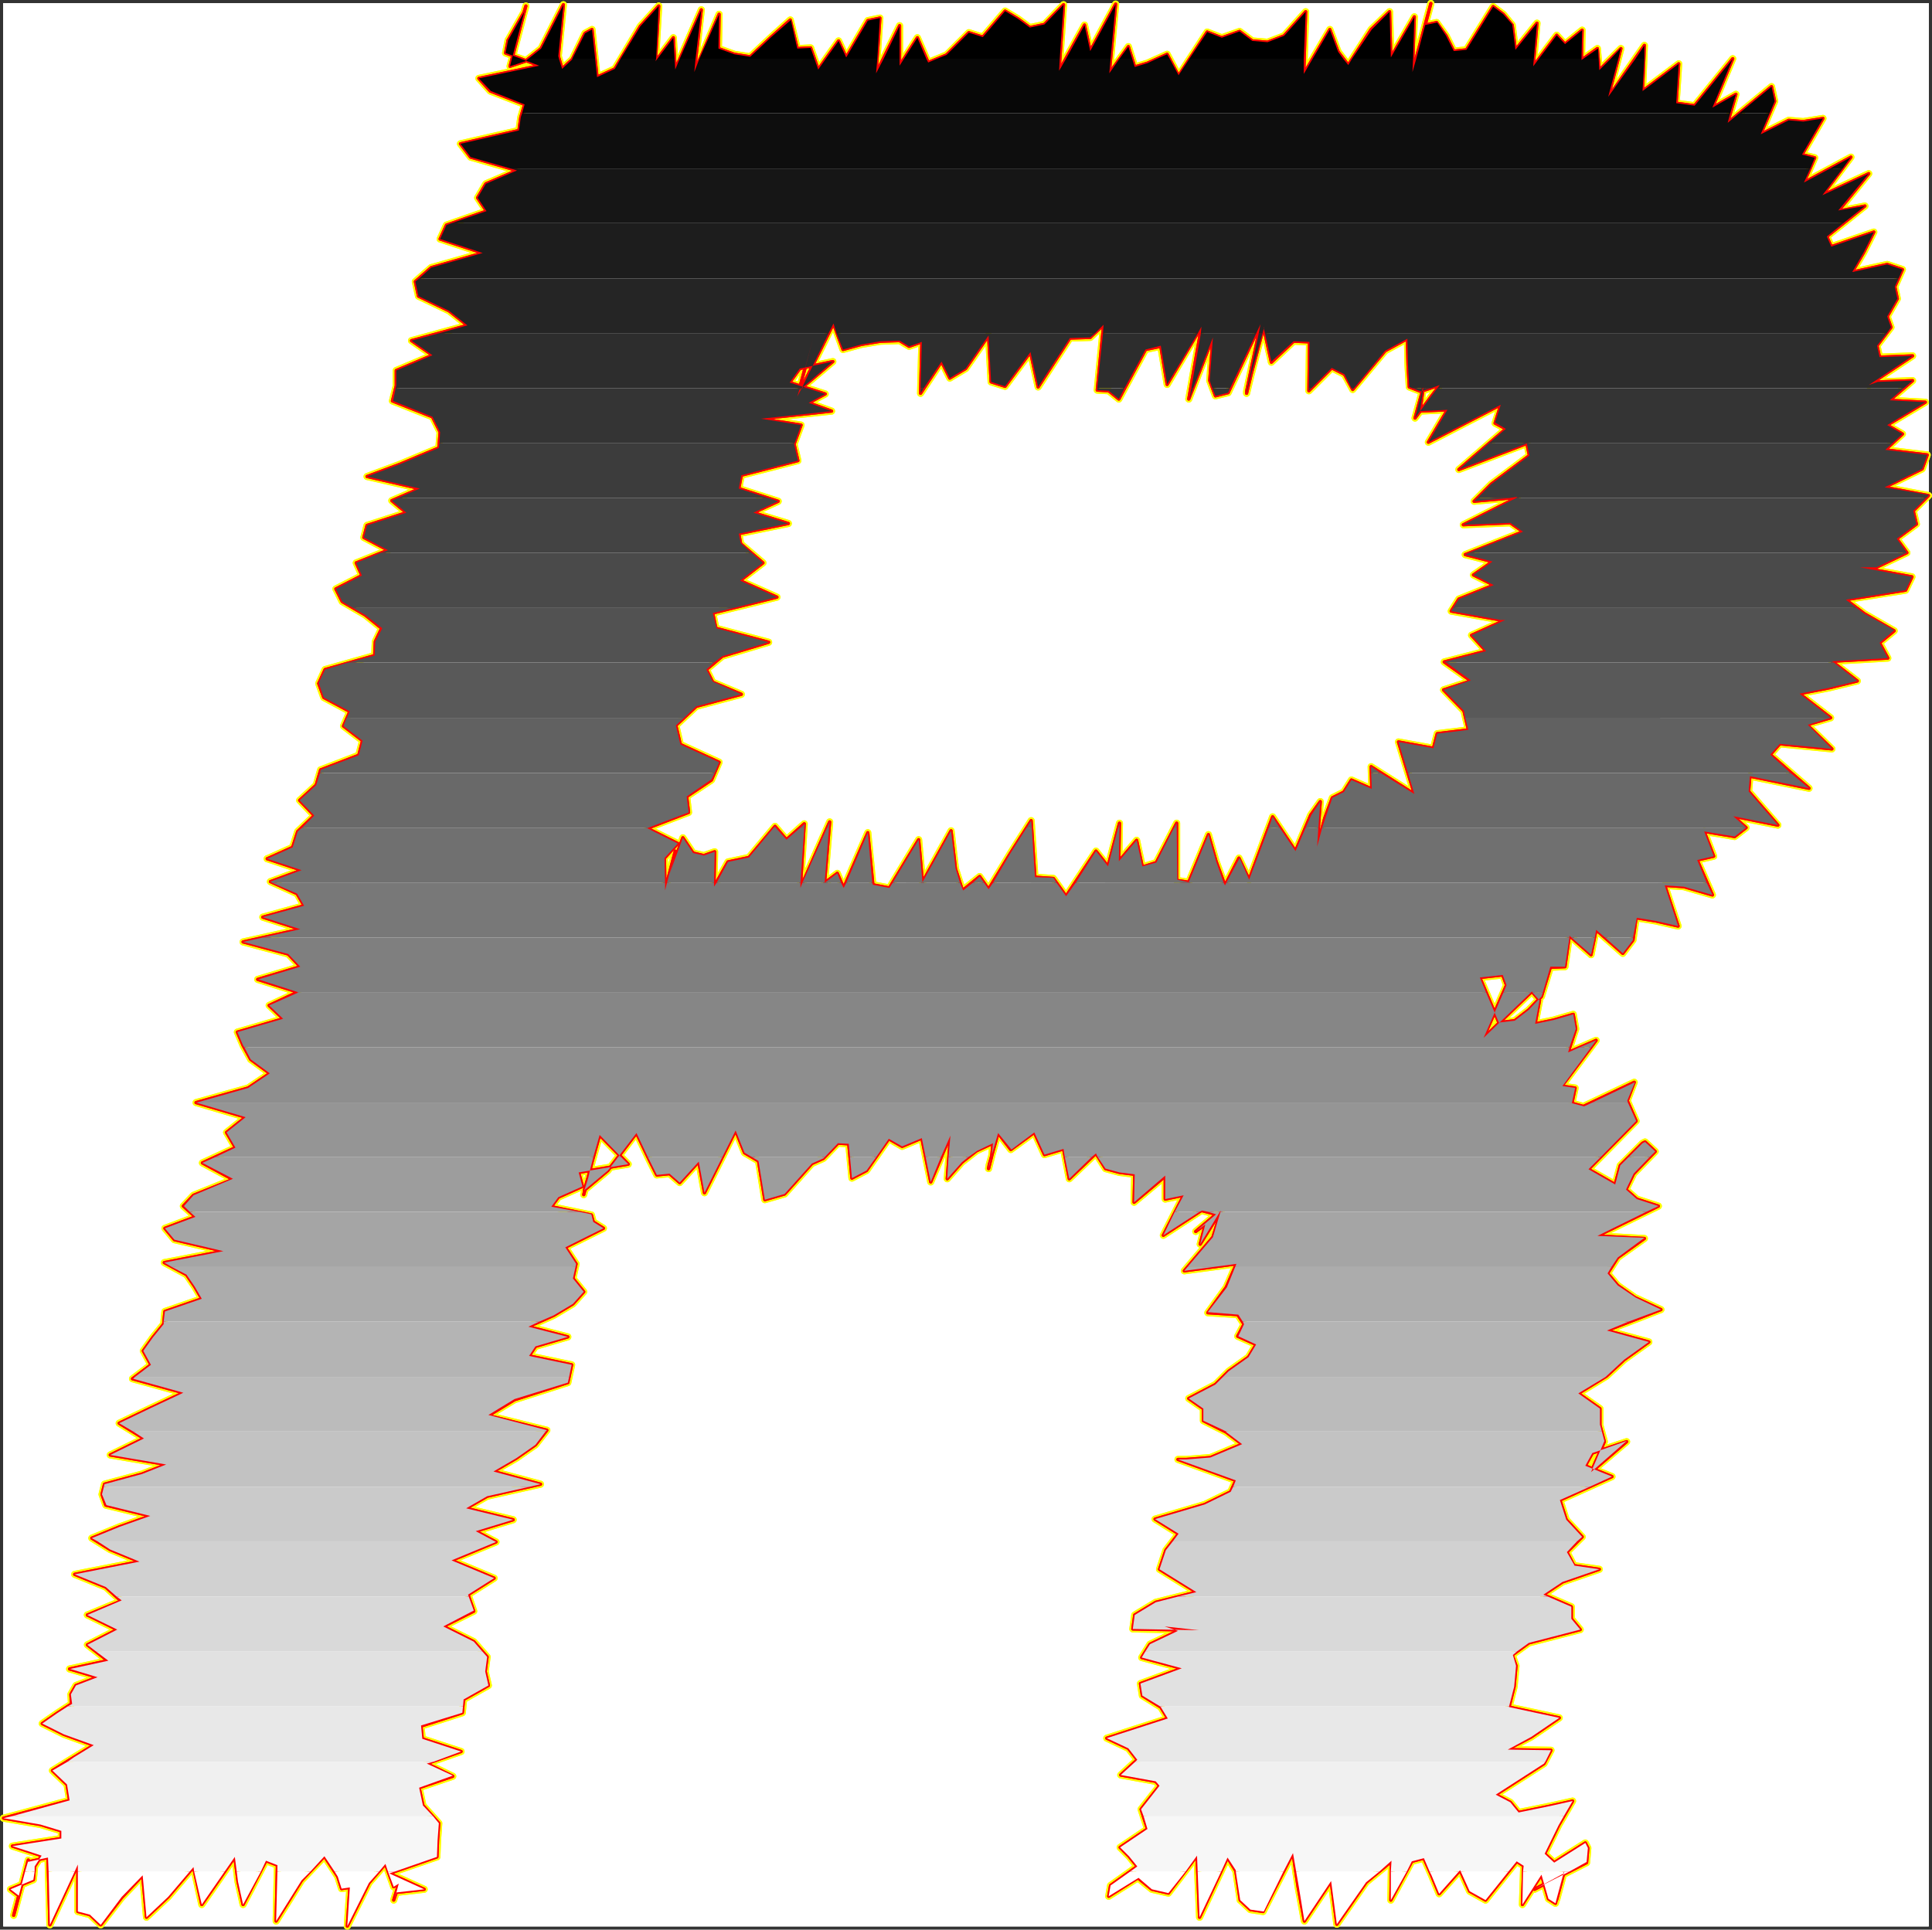 <?xml version="1.0" encoding="UTF-8" standalone="no"?>
<svg
   version="1.0"
   width="130.023mm"
   height="129.893mm"
   id="svg73"
   sodipodi:docname="Charcoal Italic R 1.wmf"
   xmlns:inkscape="http://www.inkscape.org/namespaces/inkscape"
   xmlns:sodipodi="http://sodipodi.sourceforge.net/DTD/sodipodi-0.dtd"
   xmlns="http://www.w3.org/2000/svg"
   xmlns:svg="http://www.w3.org/2000/svg">
  <rect width="100%" height="100%" fill="#333333" stroke="none"/>
  <sodipodi:namedview
     id="namedview73"
     pagecolor="#ffffff"
     bordercolor="#000000"
     borderopacity="0.25"
     inkscape:showpageshadow="2"
     inkscape:pageopacity="0.0"
     inkscape:pagecheckerboard="0"
     inkscape:deskcolor="#d1d1d1"
     inkscape:document-units="mm" />
  <defs
     id="defs1">
    <pattern
       id="WMFhbasepattern"
       patternUnits="userSpaceOnUse"
       width="6"
       height="6"
       x="0"
       y="0" />
  </defs>
  <path
     style="fill:#ffffff;fill-opacity:1;fill-rule:evenodd;stroke:#ffffff;stroke-width:0.162px;stroke-linecap:round;stroke-linejoin:round;stroke-miterlimit:4;stroke-dasharray:none;stroke-opacity:1"
     d="M 0.889,0.878 V 490.045 H 490.536 V 0.878 v 0 z"
     id="path1" />
  <path
     style="fill:#ffffff;fill-opacity:1;fill-rule:evenodd;stroke:#ffffff;stroke-width:0.162px;stroke-linecap:round;stroke-linejoin:round;stroke-miterlimit:4;stroke-dasharray:none;stroke-opacity:1"
     d="M 0.889,0.878 H 490.536 V 490.045 H 0.889 Z"
     id="path2" />
  <path
     style="fill:none;stroke:#ffff00;stroke-width:1.778px;stroke-linecap:round;stroke-linejoin:round;stroke-miterlimit:4;stroke-dasharray:none;stroke-opacity:1"
     d="m 361.213,104.592 6.951,-0.323 -4.85,8.239 18.428,-9.531 -1.455,4.685 2.748,1.454 -11.962,10.339 17.297,-6.623 0.647,3.069 -9.699,7.27 -4.365,4.362 10.992,-0.969 -13.741,6.947 11.962,-0.485 3.233,2.262 -14.71,5.816 6.951,1.777 -4.85,3.393 5.173,2.585 -8.891,3.554 -1.94,3.069 12.609,2.262 h 1.132 l -8.568,3.877 3.718,4.039 -10.669,2.746 6.789,4.846 -6.951,2.262 5.173,5.331 1.132,4.846 -7.921,0.969 -0.97,3.716 -8.891,-1.615 1.778,5.816 2.263,7.431 -10.992,-6.947 0.162,5.654 -5.173,-2.262 -1.94,3.069 -2.91,1.454 -1.94,5.17 -1.94,7.27 0.808,-11.47 -2.425,3.393 -3.88,9.208 -5.82,-8.724 -5.981,15.993 -2.586,-5.493 -3.556,6.947 -2.263,-6.139 -1.94,-6.785 -5.011,12.116 -3.071,-0.485 v -14.539 l -5.173,10.016 -3.556,1.131 -1.455,-6.785 -4.526,5.331 0.162,-9.693 -2.91,10.985"
     id="path3" />
  <path
     style="fill:none;stroke:#ffff00;stroke-width:1.778px;stroke-linecap:round;stroke-linejoin:round;stroke-miterlimit:4;stroke-dasharray:none;stroke-opacity:1"
     d="m 281.842,220.422 -3.071,-3.877 -7.598,11.47 -3.233,-4.523 -4.688,-0.323 -0.97,-14.378 -5.335,8.4 -5.496,9.047 -2.263,-3.231 -4.365,3.554 -1.778,-5.493 -1.132,-9.693 -7.274,13.085 -0.97,-10.824 -7.436,12.278 -4.203,-0.808 -1.293,-13.247 -6.143,14.055 -1.617,-3.716 -3.233,2.423 1.293,-15.509 -7.436,16.801 0.97,-16.316 -4.526,4.039 -2.91,-3.393 -6.628,7.916 -5.335,1.131 -3.556,6.3 0.162,-8.885 -2.748,0.969 -2.748,-0.646 -2.586,-3.877 -3.233,8.724 -0.647,2.1 1.94,-7.431 -2.586,10.016 -0.162,-8.239 3.395,-3.716 -7.759,-3.877 10.507,-4.039 -0.485,-4.039 6.304,-4.2 1.94,-4.523 -9.861,-4.523 -1.132,-4.846 5.173,-4.846 11.477,-3.069 -7.274,-3.069 -1.617,-3.231 4.041,-3.393 11.801,-3.554 -13.417,-3.554 -0.808,-3.877 16.327,-4.039 -9.376,-4.2 5.82,-4.523 -5.658,-4.846 -0.485,-2.585 12.609,-2.585 -8.891,-2.746"
     id="path4" />
  <path
     style="fill:none;stroke:#ffff00;stroke-width:1.778px;stroke-linecap:round;stroke-linejoin:round;stroke-miterlimit:4;stroke-dasharray:none;stroke-opacity:1"
     d="m 191.639,130.44 6.304,-2.908 -10.022,-3.231 0.647,-3.393 14.387,-3.716 -0.97,-4.2 1.778,-4.846 -10.184,-1.615 17.943,-1.939 -5.82,-2.1 4.203,-2.262 -9.053,-2.908 2.586,-3.554 8.406,-1.777 -8.568,7.27 3.556,-13.247 -2.748,10.178 -1.293,4.685 9.214,-18.578 2.425,6.623 4.688,-1.292 4.85,-0.808 4.85,-0.162 2.425,1.454 3.233,-1.131 -0.323,13.085 5.335,-8.077 2.101,4.2 4.041,-2.423 5.82,-8.4 0.647,11.793 3.556,1.131 6.466,-8.724 1.94,8.885 8.083,-12.439 5.173,-0.162 3.395,-3.231 -1.617,16.639 2.91,0.162 2.586,2.1 6.789,-12.601 3.88,-0.808 1.617,9.693 8.729,-14.701 -3.233,18.416 6.143,-15.67 -0.808,10.985 1.455,3.877 3.233,-0.808 8.244,-17.447 -3.556,17.124 v 0.485 l 1.132,-4.685 3.233,-12.278 v 0.323 l 1.94,8.724 5.658,-5.331 4.041,0.162 -0.162,12.439 5.82,-5.816"
     id="path5" />
  <path
     style="fill:none;stroke:#ffff00;stroke-width:1.778px;stroke-linecap:round;stroke-linejoin:round;stroke-miterlimit:4;stroke-dasharray:none;stroke-opacity:1"
     d="m 338.744,93.607 3.233,1.615 2.101,3.877 8.244,-9.854 5.658,-3.069 0.162,6.785 0.323,5.493 2.91,1.131 4.85,-1.615 -6.304,8.4 2.101,-7.754 -0.808,5.977"
     id="path6" />
  <path
     style="fill:none;stroke:#ffff00;stroke-width:1.778px;stroke-linecap:round;stroke-linejoin:round;stroke-miterlimit:4;stroke-dasharray:none;stroke-opacity:1"
     d="m 361.213,104.592 6.951,-0.323 -4.85,8.239 18.428,-9.531 -1.455,4.685 2.748,1.454 -11.962,10.339 17.297,-6.623 0.647,3.069 -9.699,7.27 -4.365,4.362 10.992,-0.969 -13.741,6.947 11.962,-0.485 3.233,2.262 -14.71,5.816 6.951,1.777 -4.85,3.393 5.173,2.585 -8.891,3.554 -1.94,3.069 12.609,2.262 h 1.132 l -8.568,3.877 3.718,4.039 -10.669,2.746 6.789,4.846 -6.951,2.262 5.173,5.331 1.132,4.846 -7.921,0.969 -0.97,3.716 -8.891,-1.615 1.778,5.816 2.263,7.431 -10.992,-6.947 0.162,5.654 -5.173,-2.262 -1.94,3.069 -2.91,1.454 -1.94,5.17 -1.94,7.27 0.808,-11.47 -2.425,3.393 -3.88,9.208 -5.82,-8.724 -5.981,15.993 -2.586,-5.493 -3.556,6.947 -2.263,-6.139 -1.94,-6.785 -5.011,12.116 -3.071,-0.485 v -14.539 l -5.173,10.016 -3.556,1.131 -1.455,-6.785 -4.526,5.331 0.162,-9.693 -2.91,10.985 -3.071,-3.877 -7.598,11.47 -3.233,-4.523 -4.688,-0.323 -0.97,-14.378 -5.335,8.4 -5.496,9.047 -2.263,-3.231 -4.365,3.554 -1.778,-5.493 -1.132,-9.693 -7.274,13.085 -0.97,-10.824 -7.436,12.278 -4.203,-0.808 -1.293,-13.247 -6.143,14.055 -1.617,-3.716 -3.233,2.423 1.293,-15.509 -7.436,16.801 0.97,-16.316 -4.526,4.039 -2.91,-3.393 -6.628,7.916 -5.335,1.131 -3.556,6.3 0.162,-8.885 -2.748,0.969 -2.748,-0.646 -2.586,-3.877 -3.233,8.724 -0.647,2.1 1.94,-7.431 -2.586,10.016 -0.162,-8.239 3.395,-3.716 -7.759,-3.877 10.507,-4.039 -0.485,-4.039 6.304,-4.2 1.94,-4.523 -9.861,-4.523 -1.132,-4.846 5.173,-4.846 11.477,-3.069 -7.274,-3.069 -1.617,-3.231 4.041,-3.393 11.801,-3.554 -13.417,-3.554 -0.808,-3.877 16.327,-4.039 -9.376,-4.2 5.82,-4.523 -5.658,-4.846 -0.485,-2.585 12.609,-2.585 -8.891,-2.746 6.304,-2.908 -10.022,-3.231 0.647,-3.393 14.387,-3.716 -0.97,-4.2 1.778,-4.846 -10.184,-1.615 17.943,-1.939 -5.82,-2.1 4.203,-2.262 -9.053,-2.908 2.586,-3.554 8.406,-1.777 -8.568,7.27 3.556,-13.247 -2.748,10.178 -1.293,4.685 9.214,-18.578 2.425,6.623 4.688,-1.292 4.85,-0.808 4.85,-0.162 2.425,1.454 3.233,-1.131 -0.323,13.085 5.335,-8.077 2.101,4.2 4.041,-2.423 5.82,-8.4 0.647,11.793 3.556,1.131 6.466,-8.724 1.94,8.885 8.083,-12.439 5.173,-0.162 3.395,-3.231 -1.617,16.639 2.91,0.162 2.586,2.1 6.789,-12.601 3.88,-0.808 1.617,9.693 8.729,-14.701 -3.233,18.416 6.143,-15.67 -0.808,10.985 1.455,3.877 3.233,-0.808 8.244,-17.447 -3.556,17.124 v 0.485 l 1.132,-4.685 3.233,-12.278 v 0.323 l 1.94,8.724 5.658,-5.331 4.041,0.162 -0.162,12.439 5.82,-5.816 3.233,1.615 2.101,3.877 8.244,-9.854 5.658,-3.069 0.162,6.785 0.323,5.493 2.91,1.131 4.85,-1.615 -6.304,8.4 2.101,-7.754 -0.808,5.977"
     id="path7" />
  <path
     style="fill:none;stroke:#ffff00;stroke-width:1.778px;stroke-linecap:round;stroke-linejoin:round;stroke-miterlimit:4;stroke-dasharray:none;stroke-opacity:1"
     d="m 129.241,10.248 -0.647,3.231 8.568,3.231 -15.357,3.231 2.91,3.231 8.729,3.393 -0.97,3.231 -0.485,3.393 -14.872,3.393 2.586,3.393 11.801,3.393 -7.921,3.393 -2.101,3.554 2.263,3.393 -10.184,3.554 -1.617,3.554 10.831,3.554 -13.094,3.716 -4.041,3.554 0.808,3.716 7.759,3.716 4.688,3.716 -14.225,3.877 5.335,3.716 -9.214,3.877 v 3.877 l -0.97,3.877 10.184,4.039 1.94,3.877 -0.323,4.039 -10.022,4.2 -8.244,3.069 13.417,3.069 -7.113,3.069 3.718,3.069 -10.022,3.231 -0.808,3.069 6.143,3.231 -8.083,3.231 1.455,3.231 -6.628,3.393 1.617,3.231 5.82,3.393 4.203,3.393 -1.617,3.393 -0.162,3.554 -12.609,3.554 -1.617,3.554 1.293,3.554 6.628,3.554 -1.617,3.716 4.85,3.716 -0.97,3.716 -9.699,3.716 -1.132,3.877 -4.203,3.877 3.718,3.877 -4.203,4.039 -1.293,4.039 -6.466,2.908"
     id="path8" />
  <path
     style="fill:none;stroke:#ffff00;stroke-width:1.778px;stroke-linecap:round;stroke-linejoin:round;stroke-miterlimit:4;stroke-dasharray:none;stroke-opacity:1"
     d="m 67.975,218.483 8.729,2.908 -7.921,2.908 6.789,3.069 1.778,3.069 -10.507,2.908 9.538,3.069 -14.549,3.231 11.477,3.069 3.071,3.231 -10.831,3.231 10.184,3.231 -7.274,3.393 3.556,3.393 -11.639,3.393 1.455,3.393 1.94,3.554 4.85,3.554 -5.496,3.716 -13.256,3.716 12.609,3.716 -4.85,3.877 2.263,3.877 -8.406,3.877 7.759,4.2 -10.022,4.039 -2.586,2.746 3.071,2.746 -7.759,2.908 2.425,2.908 12.447,2.908 -15.034,2.908 5.658,3.069 2.101,3.069 1.778,3.069 -9.376,3.231 -0.323,3.231 -2.748,3.393 -2.425,3.393 1.94,3.554 -4.688,3.554 12.932,3.554 -8.244,3.877 -8.083,3.877 6.304,3.877 -8.568,4.2 14.225,2.423 -6.143,2.423 -9.538,2.585 -0.647,2.585 0.97,2.746 11.316,2.746 -7.759,2.746 -7.113,2.908 4.688,2.908 7.436,3.069 -16.489,3.231 7.921,3.231 3.88,3.554 -8.568,3.554"
     id="path9" />
  <path
     style="fill:none;stroke:#ffff00;stroke-width:1.778px;stroke-linecap:round;stroke-linejoin:round;stroke-miterlimit:4;stroke-dasharray:none;stroke-opacity:1"
     d="m 22.227,410.886 7.598,3.716 -7.598,3.877 5.173,4.039 -9.699,2.1 7.113,2.1 -5.496,2.1 -1.293,2.262 0.162,2.423 -3.718,2.423 -3.718,2.585 5.496,2.746 7.598,2.746 -5.011,3.069 -5.496,3.393 3.718,3.554 0.647,4.039 -16.812,4.523 9.376,1.615 5.335,1.615 v 1.939 l -12.447,1.939 7.436,2.423 -1.778,2.746 -0.323,3.393 -5.82,2.423 2.101,1.615 -0.485,1.939 -0.808,3.069 3.718,-14.055 -2.91,10.985 2.91,-10.824 -0.162,0.323 5.173,-1.131 0.485,17.124 7.113,-15.347 v 11.955 l 3.071,0.808 2.748,2.585 5.335,-6.947 5.335,-5.654 0.97,10.662 5.496,-5.17 6.466,-7.593 2.101,9.531 8.406,-12.116 0.808,6.3 1.293,5.816 5.82,-11.147 2.91,1.131 -0.323,14.216 6.466,-10.339 5.82,-6.139 3.395,5.17 0.97,3.069 2.101,-0.323 -0.647,9.854 5.496,-10.985 4.203,-4.846 2.101,5.816"
     id="path10" />
  <path
     style="fill:none;stroke:#ffff00;stroke-width:1.778px;stroke-linecap:round;stroke-linejoin:round;stroke-miterlimit:4;stroke-dasharray:none;stroke-opacity:1"
     d="m 100.144,480.029 1.293,-0.808 -1.293,4.2 0.647,-1.939 7.113,-0.808 -8.891,-4.039 12.124,-4.2 0.162,-4.2 0.323,-4.362 -4.041,-4.523 -0.97,-4.523 8.568,-2.908 -6.628,-3.231 8.729,-3.069 -9.861,-3.231 -0.323,-3.231 10.507,-3.393 0.323,-3.393 6.304,-3.554 -0.808,-3.554 0.485,-3.716 -3.395,-3.877 -7.759,-3.877 7.759,-3.877 -1.455,-4.2 6.628,-4.2 -10.831,-4.523 11.316,-4.685 -5.173,-2.746 9.538,-2.908 -11.962,-2.908 5.335,-3.069 13.579,-3.069 -11.962,-3.231 5.82,-3.393 4.85,-3.393 2.91,-3.716 -14.872,-3.716 6.628,-4.039 13.579,-4.362 0.97,-4.523 -10.831,-2.262 1.617,-2.423 8.244,-2.423 -10.022,-2.585 6.466,-2.908 4.85,-2.908 2.748,-3.069 -2.748,-3.393 0.808,-3.716 -2.748,-4.2 9.699,-4.846 -2.586,-1.615 -0.485,-1.777 -10.184,-2.1 1.778,-2.423 6.143,-2.746 -0.97,-3.554 12.609,-2.1 -7.274,-7.431"
     id="path11" />
  <path
     style="fill:none;stroke:#ffff00;stroke-width:1.778px;stroke-linecap:round;stroke-linejoin:round;stroke-miterlimit:4;stroke-dasharray:none;stroke-opacity:1"
     d="m 152.519,288.756 -1.94,6.947 -2.101,8.239 1.778,-6.623 -1.617,5.493 5.981,-5.008 7.274,-9.531 3.233,6.785 1.94,3.877 3.233,-0.323 2.586,2.262 4.85,-5.331 1.455,7.916 7.921,-15.832 2.263,5.654 3.556,2.1 1.617,9.854 5.011,-1.454 6.951,-7.754 2.91,-1.292 3.718,-3.877 2.748,0.162 0.808,8.724 3.718,-1.939 5.658,-8.077 3.395,1.939 5.011,-2.1 2.263,11.147 5.011,-11.793 -0.808,10.985 3.718,-4.2 3.718,-2.908 4.203,-1.939 -0.323,3.231 -0.808,3.231 0.162,-0.969 2.263,-8.077 3.233,4.2 5.981,-4.362 2.586,5.654 4.85,-1.454 1.455,7.593 6.789,-6.462 2.425,3.877 3.556,0.969 3.88,0.485 -0.162,7.108 7.921,-6.623 v 5.816 l 4.688,-0.969 -5.173,10.178 9.699,-6.3 3.718,0.969 -5.173,4.362 2.425,-1.777 -1.293,5.008 5.335,-8.562 -2.101,6.785 -7.274,8.562 13.256,-1.777"
     id="path12" />
  <path
     style="fill:none;stroke:#ffff00;stroke-width:1.778px;stroke-linecap:round;stroke-linejoin:round;stroke-miterlimit:4;stroke-dasharray:none;stroke-opacity:1"
     d="m 314.496,321.55 -2.586,5.977 -4.688,6.462 7.598,0.485 1.617,2.423 -1.617,3.069 4.688,2.1 -1.94,3.231 -5.011,3.554 -3.395,3.393 -6.789,3.554 3.718,2.585 v 3.069 l 5.82,2.908 4.041,3.069 -8.083,3.393 -6.143,0.485 h -2.101 l 14.71,5.331 -1.293,2.908 -6.628,3.231 -12.609,3.716 5.981,3.716 -3.233,4.2 -1.617,4.846 9.376,5.816 -10.346,2.585 -5.335,3.231 -0.485,3.554 16.812,0.323 -8.891,-0.969 3.556,1.131 -7.113,3.393 -2.101,3.393 10.184,2.746 -10.507,3.877 0.485,3.069 4.688,2.908 1.778,2.908 -15.519,5.008 5.496,2.585 2.263,2.908 -4.203,3.877 8.891,1.615 0.97,1.131 -4.688,5.977 1.617,5.008 -6.951,4.685 2.263,2.262 2.101,2.585 -6.789,4.846 -0.485,2.746 7.436,-4.685 3.556,2.908 4.203,0.969 7.274,-9.531 0.647,15.67 7.113,-15.185 2.101,3.393 1.132,7.431"
     id="path13" />
  <path
     style="fill:none;stroke:#ffff00;stroke-width:1.778px;stroke-linecap:round;stroke-linejoin:round;stroke-miterlimit:4;stroke-dasharray:none;stroke-opacity:1"
     d="m 315.466,483.421 2.586,2.423 3.233,0.485 7.598,-14.862 1.293,8.562 1.617,8.724 6.789,-10.178 1.455,10.985 7.436,-10.662 6.466,-5.331 -0.162,9.854 5.335,-9.854 3.071,-0.808 1.94,4.362 1.94,4.685 5.335,-5.977 2.425,5.331 4.041,2.262 7.921,-9.854 1.778,1.131 -0.323,9.854 4.85,-7.593 1.778,6.139 1.778,1.131 2.101,-7.916 0.162,-0.646 -1.94,7.593 1.778,-6.623 -7.436,4.039 13.256,-6.785 0.323,-3.716 -0.647,-1.292 -7.921,5.008 -2.425,-2.262 3.556,-7.27 3.556,-6.139 -5.82,1.292 -7.921,1.615 -2.101,-2.585 -3.718,-1.939 12.286,-7.916 1.778,-3.393 -11.154,-0.162 6.143,-3.231 7.113,-4.846 -12.771,-2.746 1.293,-5.17 0.485,-5.331 -0.97,-2.746 4.203,-3.069 13.094,-3.393 -2.263,-2.746 v -3.069 l -7.113,-3.069 4.85,-3.231 9.376,-3.231 -6.628,-0.969 h 0.162 l -1.778,-3.393 3.88,-3.877"
     id="path14" />
  <path
     style="fill:none;stroke:#ffff00;stroke-width:1.778px;stroke-linecap:round;stroke-linejoin:round;stroke-miterlimit:4;stroke-dasharray:none;stroke-opacity:1"
     d="m 402.435,391.016 -4.041,-4.362 -1.617,-5.008 13.256,-5.977 -6.789,-2.746 1.778,-3.231 8.729,-2.908 -9.053,7.754 3.395,-7.754 -1.132,-4.2 v -4.2 l -5.496,-3.877 7.113,-4.362 4.526,-4.2 6.304,-4.523 -10.669,-2.908 13.741,-5.331 -6.628,-3.069 -4.365,-3.069 -2.586,-3.069 2.586,-4.039 6.789,-4.846 -11.962,-0.646 15.519,-7.593 -5.496,-1.777 -2.748,-2.423 1.94,-4.039 5.496,-5.654 -2.586,-2.423 -0.647,0.323 -5.658,5.654 -1.293,4.846 -6.789,-3.877 12.124,-12.278 -2.263,-5.17 1.778,-4.685 -12.932,6.139 -2.91,-0.808 0.808,-3.877 -3.395,-0.485 8.729,-11.631 -7.113,3.069 1.94,-5.977 -0.647,-3.716 -5.011,1.454 -4.688,0.969 1.132,-5.977 -1.94,-2.262 -12.286,11.793 5.82,-13.408 -0.97,-2.585 -5.82,0.646 4.85,11.47 4.041,-0.485 3.556,-2.746 3.233,-3.393 2.263,-7.431 3.718,-0.162 1.132,-7.916 5.496,4.846"
     id="path15" />
  <path
     style="fill:none;stroke:#ffff00;stroke-width:1.778px;stroke-linecap:round;stroke-linejoin:round;stroke-miterlimit:4;stroke-dasharray:none;stroke-opacity:1"
     d="m 404.698,242.877 1.293,-6.3 6.789,5.977 2.586,-3.393 0.808,-5.654 5.011,0.808 5.658,1.292 -3.395,-10.339 4.85,0.323 7.274,2.1 -3.88,-8.885 4.203,-0.969 -2.425,-6.3 7.759,1.292 2.91,-2.262 -3.071,-2.746 -0.162,-0.162 11.316,2.262 -7.436,-8.562 0.323,-3.877 15.034,3.069 -9.861,-8.562 2.425,-2.746 13.256,1.292 -6.304,-6.139 5.981,-1.777 -7.921,-6.139 7.436,-1.454 7.274,-1.777 -6.466,-5.008 14.225,-0.808 -2.101,-3.877 3.718,-3.069 -7.598,-4.362 -4.688,-3.554 15.195,-2.423 1.617,-3.393 -13.256,-2.423 h 4.203 l 7.759,-3.716 -2.586,-3.554 5.011,-3.716 -0.808,-3.393 3.88,-3.877 -11.154,-2.1 9.538,-4.685 1.293,-3.554 -10.669,-1.292 4.365,-4.039 -3.88,-2.262 9.699,-5.816 -9.053,-0.485 5.82,-5.008 -8.891,0.323 -2.263,0.808 11.154,-7.431 -8.406,0.323 -0.647,-2.908 3.556,-4.685 -0.97,-2.746"
     id="path16" />
  <path
     style="fill:none;stroke:#ffff00;stroke-width:1.778px;stroke-linecap:round;stroke-linejoin:round;stroke-miterlimit:4;stroke-dasharray:none;stroke-opacity:1"
     d="m 480.029,80.521 2.586,-4.523 -0.647,-3.069 1.94,-4.362 -3.88,-1.292 -8.891,1.939 2.91,-5.008 2.586,-5.17 -10.831,3.716 -1.132,-2.585 9.699,-7.754 -6.789,1.292 7.759,-9.531 -11.801,5.493 7.274,-9.693 -11.962,6.462 2.748,-6.3 -3.233,-0.808 5.335,-9.208 -5.011,0.808 -3.718,-0.323 -7.113,3.554 3.556,-8.4 -0.808,-3.716 -11.154,9.208 2.101,-7.27 -5.981,3.393 5.173,-12.439 -9.699,11.955 -4.688,-0.646 0.647,-10.016 -9.214,6.947 0.485,-11.631 -9.214,13.247 3.233,-12.439 -5.496,5.493 -0.485,-5.493 -4.041,2.908 0.162,-7.593 -4.365,3.554 -2.101,-2.262 -5.981,7.916 0.97,-10.985 -5.496,6.785 -0.808,-6.3 -2.263,-2.746 -2.586,-1.939 -6.789,10.985 -3.233,0.323 -1.94,-3.877 -2.425,-3.393 -2.91,0.646 1.455,-5.493 -4.688,17.447 0.485,-14.055 -5.981,10.339 -0.323,-11.631 -4.688,4.523 -5.82,9.047 -2.586,-3.393"
     id="path17" />
  <path
     style="fill:none;stroke:#ffff00;stroke-width:1.778px;stroke-linecap:round;stroke-linejoin:round;stroke-miterlimit:4;stroke-dasharray:none;stroke-opacity:1"
     d="m 340.36,13.156 -2.101,-5.654 -6.628,11.308 0.485,-15.832 -5.496,6.139 -4.203,1.615 -3.88,-0.323 -3.233,-2.423 -4.526,1.615 -3.718,-1.454 -7.274,11.147 -2.91,-5.493 -5.011,2.262 -3.233,0.969 -1.617,-5.17 -4.85,6.785 1.617,-17.609 -6.466,11.955 -1.455,-6.623 -6.466,11.631 1.132,-16.801 -4.85,5.008 -3.718,0.808 -3.071,-2.262 -3.233,-1.939 -5.658,6.623 -3.556,-1.131 -5.658,5.654 -4.688,1.939 -2.748,-6.3 -4.526,7.108 V 6.533 l -5.981,12.116 0.97,-14.055 -3.071,0.646 -5.496,9.37 -1.94,-4.2 -5.173,7.27 -1.94,-5.493 -3.395,0.162 -1.778,-7.27 -4.85,4.362 -5.335,5.008 -4.041,-0.646 -4.041,-1.454 0.162,-8.724 -6.304,14.701 1.778,-15.832 -6.628,15.185 -0.485,-8.077 -4.526,5.977 0.808,-14.055 -4.688,5.17 -6.466,10.824 -4.526,2.1 -1.293,-12.116 -1.778,0.969 -3.233,6.623 -2.586,2.423 -0.97,-3.231"
     id="path18" />
  <path
     style="fill:none;stroke:#ffff00;stroke-width:1.778px;stroke-linecap:round;stroke-linejoin:round;stroke-miterlimit:4;stroke-dasharray:none;stroke-opacity:1"
     d="m 142.012,14.287 1.293,-13.085 -5.658,11.147 -4.041,3.231 -3.88,1.292 3.395,-12.924 -1.617,5.977 2.263,-8.4 -0.485,1.615 -4.041,7.108"
     id="path19" />
  <path
     style="fill:none;stroke:#ffff00;stroke-width:1.778px;stroke-linecap:round;stroke-linejoin:round;stroke-miterlimit:4;stroke-dasharray:none;stroke-opacity:1"
     d="m 129.241,10.248 -0.647,3.231 8.568,3.231 -15.357,3.231 2.91,3.231 8.729,3.393 -0.97,3.231 -0.485,3.393 -14.872,3.393 2.586,3.393 11.801,3.393 -7.921,3.393 -2.101,3.554 2.263,3.393 -10.184,3.554 -1.617,3.554 10.831,3.554 -13.094,3.716 -4.041,3.554 0.808,3.716 7.759,3.716 4.688,3.716 -14.225,3.877 5.335,3.716 -9.214,3.877 v 3.877 l -0.97,3.877 10.184,4.039 1.94,3.877 -0.323,4.039 -10.022,4.2 -8.244,3.069 13.417,3.069 -7.113,3.069 3.718,3.069 -10.022,3.231 -0.808,3.069 6.143,3.231 -8.083,3.231 1.455,3.231 -6.628,3.393 1.617,3.231 5.82,3.393 4.203,3.393 -1.617,3.393 -0.162,3.554 -12.609,3.554 -1.617,3.554 1.293,3.554 6.628,3.554 -1.617,3.716 4.85,3.716 -0.97,3.716 -9.699,3.716 -1.132,3.877 -4.203,3.877 3.718,3.877 -4.203,4.039 -1.293,4.039 -6.466,2.908 8.729,2.908 -7.921,2.908 6.789,3.069 1.778,3.069 -10.507,2.908 9.538,3.069 -14.549,3.231 11.477,3.069 3.071,3.231 -10.831,3.231 10.184,3.231 -7.274,3.393 3.556,3.393 -11.639,3.393 1.455,3.393 1.94,3.554 4.85,3.554 -5.496,3.716 -13.256,3.716 12.609,3.716 -4.85,3.877 2.263,3.877 -8.406,3.877 7.759,4.2 -10.022,4.039 -2.586,2.746 3.071,2.746 -7.759,2.908 2.425,2.908 12.447,2.908 -15.034,2.908 5.658,3.069 2.101,3.069 1.778,3.069 -9.376,3.231 -0.323,3.231 -2.748,3.393 -2.425,3.393 1.94,3.554 -4.688,3.554 12.932,3.554 -8.244,3.877 -8.083,3.877 6.304,3.877 -8.568,4.2 14.225,2.423 -6.143,2.423 -9.538,2.585 -0.647,2.585 0.97,2.746 11.316,2.746 -7.759,2.746 -7.113,2.908 4.688,2.908 7.436,3.069 -16.489,3.231 7.921,3.231 3.88,3.554 -8.568,3.554 7.598,3.716 -7.598,3.877 5.173,4.039 -9.699,2.1 7.113,2.1 -5.496,2.1 -1.293,2.262 0.162,2.423 -3.718,2.423 -3.718,2.585 5.496,2.746 7.598,2.746 -5.011,3.069 -5.496,3.393 3.718,3.554 0.647,4.039 -16.812,4.523 9.376,1.615 5.335,1.615 v 1.939 l -12.447,1.939 7.436,2.423 -1.778,2.746 -0.323,3.393 -5.82,2.423 2.101,1.615 -0.485,1.939 -0.808,3.069 3.718,-14.055 -2.91,10.985 2.91,-10.824 -0.162,0.323 5.173,-1.131 0.485,17.124 7.113,-15.347 v 11.955 l 3.071,0.808 2.748,2.585 5.335,-6.947 5.335,-5.654 0.97,10.662 5.496,-5.17 6.466,-7.593 2.101,9.531 8.406,-12.116 0.808,6.3 1.293,5.816 5.82,-11.147 2.91,1.131 -0.323,14.216 6.466,-10.339 5.82,-6.139 3.395,5.17 0.97,3.069 2.101,-0.323 -0.647,9.854 5.496,-10.985 4.203,-4.846 2.101,5.816 1.293,-0.808 -1.293,4.2 0.647,-1.939 7.113,-0.808 -8.891,-4.039 12.124,-4.2 0.162,-4.2 0.323,-4.362 -4.041,-4.523 -0.97,-4.523 8.568,-2.908 -6.628,-3.231 8.729,-3.069 -9.861,-3.231 -0.323,-3.231 10.507,-3.393 0.323,-3.393 6.304,-3.554 -0.808,-3.554 0.485,-3.716 -3.395,-3.877 -7.759,-3.877 7.759,-3.877 -1.455,-4.2 6.628,-4.2 -10.831,-4.523 11.316,-4.685 -5.173,-2.746 9.538,-2.908 -11.962,-2.908 5.335,-3.069 13.579,-3.069 -11.962,-3.231 5.82,-3.393 4.85,-3.393 2.91,-3.716 -14.872,-3.716 6.628,-4.039 13.579,-4.362 0.97,-4.523 -10.831,-2.262 1.617,-2.423 8.244,-2.423 -10.022,-2.585 6.466,-2.908 4.85,-2.908 2.748,-3.069 -2.748,-3.393 0.808,-3.716 -2.748,-4.2 9.699,-4.846 -2.586,-1.615 -0.485,-1.777 -10.184,-2.1 1.778,-2.423 6.143,-2.746 -0.97,-3.554 12.609,-2.1 -7.274,-7.431 -1.94,6.947 -2.101,8.239 1.778,-6.623 -1.617,5.493 5.981,-5.008 7.274,-9.531 3.233,6.785 1.94,3.877 3.233,-0.323 2.586,2.262 4.85,-5.331 1.455,7.916 7.921,-15.832 2.263,5.654 3.556,2.1 1.617,9.854 5.011,-1.454 6.951,-7.754 2.91,-1.292 3.718,-3.877 2.748,0.162 0.808,8.724 3.718,-1.939 5.658,-8.077 3.395,1.939 5.011,-2.1 2.263,11.147 5.011,-11.793 -0.808,10.985 3.718,-4.2 3.718,-2.908 4.203,-1.939 -0.323,3.231 -0.808,3.231 0.162,-0.969 2.263,-8.077 3.233,4.2 5.981,-4.362 2.586,5.654 4.85,-1.454 1.455,7.593 6.789,-6.462 2.425,3.877 3.556,0.969 3.88,0.485 -0.162,7.108 7.921,-6.623 v 5.816 l 4.688,-0.969 -5.173,10.178 9.699,-6.3 3.718,0.969 -5.173,4.362 2.425,-1.777 -1.293,5.008 5.335,-8.562 -2.101,6.785 -7.274,8.562 13.256,-1.777 -2.586,5.977 -4.688,6.462 7.598,0.485 1.617,2.423 -1.617,3.069 4.688,2.1 -1.94,3.231 -5.011,3.554 -3.395,3.393 -6.789,3.554 3.718,2.585 v 3.069 l 5.82,2.908 4.041,3.069 -8.083,3.393 -6.143,0.485 h -2.101 l 14.71,5.331 -1.293,2.908 -6.628,3.231 -12.609,3.716 5.981,3.716 -3.233,4.2 -1.617,4.846 9.376,5.816 -10.346,2.585 -5.335,3.231 -0.485,3.554 16.812,0.323 -8.891,-0.969 3.556,1.131 -7.113,3.393 -2.101,3.393 10.184,2.746 -10.507,3.877 0.485,3.069 4.688,2.908 1.778,2.908 -15.519,5.008 5.496,2.585 2.263,2.908 -4.203,3.877 8.891,1.615 0.97,1.131 -4.688,5.977 1.617,5.008 -6.951,4.685 2.263,2.262 2.101,2.585 -6.789,4.846 -0.485,2.746 7.436,-4.685 3.556,2.908 4.203,0.969 7.274,-9.531 0.647,15.67 7.113,-15.185 2.101,3.393 1.132,7.431 2.586,2.423 3.233,0.485 7.598,-14.862 1.293,8.562 1.617,8.724 6.789,-10.178 1.455,10.985 7.436,-10.662 6.466,-5.331 -0.162,9.854 5.335,-9.854 3.071,-0.808 1.94,4.362 1.94,4.685 5.335,-5.977 2.425,5.331 4.041,2.262 7.921,-9.854 1.778,1.131 -0.323,9.854 4.85,-7.593 1.778,6.139 1.778,1.131 2.101,-7.916 0.162,-0.646 -1.94,7.593 1.778,-6.623 -7.436,4.039 13.256,-6.785 0.323,-3.716 -0.647,-1.292 -7.921,5.008 -2.425,-2.262 3.556,-7.27 3.556,-6.139 -5.82,1.292 -7.921,1.615 -2.101,-2.585 -3.718,-1.939 12.286,-7.916 1.778,-3.393 -11.154,-0.162 6.143,-3.231 7.113,-4.846 -12.771,-2.746 1.293,-5.17 0.485,-5.331 -0.97,-2.746 4.203,-3.069 13.094,-3.393 -2.263,-2.746 v -3.069 l -7.113,-3.069 4.85,-3.231 9.376,-3.231 -6.628,-0.969 h 0.162 l -1.778,-3.393 3.88,-3.877 -4.041,-4.362 -1.617,-5.008 13.256,-5.977 -6.789,-2.746 1.778,-3.231 8.729,-2.908 -9.053,7.754 3.395,-7.754 -1.132,-4.2 v -4.2 l -5.496,-3.877 7.113,-4.362 4.526,-4.2 6.304,-4.523 -10.669,-2.908 13.741,-5.331 -6.628,-3.069 -4.365,-3.069 -2.586,-3.069 2.586,-4.039 6.789,-4.846 -11.962,-0.646 15.519,-7.593 -5.496,-1.777 -2.748,-2.423 1.94,-4.039 5.496,-5.654 -2.586,-2.423 -0.647,0.323 -5.658,5.654 -1.293,4.846 -6.789,-3.877 12.124,-12.278 -2.263,-5.17 1.778,-4.685 -12.932,6.139 -2.91,-0.808 0.808,-3.877 -3.395,-0.485 8.729,-11.631 -7.113,3.069 1.94,-5.977 -0.647,-3.716 -5.011,1.454 -4.688,0.969 1.132,-5.977 -1.94,-2.262 -12.286,11.793 5.82,-13.408 -0.97,-2.585 -5.82,0.646 4.85,11.47 4.041,-0.485 3.556,-2.746 3.233,-3.393 2.263,-7.431 3.718,-0.162 1.132,-7.916 5.496,4.846 1.293,-6.3 6.789,5.977 2.586,-3.393 0.808,-5.654 5.011,0.808 5.658,1.292 -3.395,-10.339 4.85,0.323 7.274,2.1 -3.88,-8.885 4.203,-0.969 -2.425,-6.3 7.759,1.292 2.91,-2.262 -3.071,-2.746 -0.162,-0.162 11.316,2.262 -7.436,-8.562 0.323,-3.877 15.034,3.069 -9.861,-8.562 2.425,-2.746 13.256,1.292 -6.304,-6.139 5.981,-1.777 -7.921,-6.139 7.436,-1.454 7.274,-1.777 -6.466,-5.008 14.225,-0.808 -2.101,-3.877 3.718,-3.069 -7.598,-4.362 -4.688,-3.554 15.195,-2.423 1.617,-3.393 -13.256,-2.423 h 4.203 l 7.759,-3.716 -2.586,-3.554 5.011,-3.716 -0.808,-3.393 3.88,-3.877 -11.154,-2.1 9.538,-4.685 1.293,-3.554 -10.669,-1.292 4.365,-4.039 -3.88,-2.262 9.699,-5.816 -9.053,-0.485 5.82,-5.008 -8.891,0.323 -2.263,0.808 11.154,-7.431 -8.406,0.323 -0.647,-2.908 3.556,-4.685 -0.97,-2.746 2.586,-4.523 -0.647,-3.069 1.94,-4.362 -3.88,-1.292 -8.891,1.939 2.91,-5.008 2.586,-5.17 -10.831,3.716 -1.132,-2.585 9.699,-7.754 -6.789,1.292 7.759,-9.531 -11.801,5.493 7.274,-9.693 -11.962,6.462 2.748,-6.3 -3.233,-0.808 5.335,-9.208 -5.011,0.808 -3.718,-0.323 -7.113,3.554 3.556,-8.4 -0.808,-3.716 -11.154,9.208 2.101,-7.27 -5.981,3.393 5.173,-12.439 -9.699,11.955 -4.688,-0.646 0.647,-10.016 -9.214,6.947 0.485,-11.631 -9.214,13.247 3.233,-12.439 -5.496,5.493 -0.485,-5.493 -4.041,2.908 0.162,-7.593 -4.365,3.554 -2.101,-2.262 -5.981,7.916 0.97,-10.985 -5.496,6.785 -0.808,-6.3 -2.263,-2.746 -2.586,-1.939 -6.789,10.985 -3.233,0.323 -1.94,-3.877 -2.425,-3.393 -2.91,0.646 1.455,-5.493 -4.688,17.447 0.485,-14.055 -5.981,10.339 -0.323,-11.631 -4.688,4.523 -5.82,9.047 -2.586,-3.393 -2.101,-5.654 -6.628,11.308 0.485,-15.832 -5.496,6.139 -4.203,1.615 -3.88,-0.323 -3.233,-2.423 -4.526,1.615 -3.718,-1.454 -7.274,11.147 -2.91,-5.493 -5.011,2.262 -3.233,0.969 -1.617,-5.17 -4.85,6.785 1.617,-17.609 -6.466,11.955 -1.455,-6.623 -6.466,11.631 1.132,-16.801 -4.85,5.008 -3.718,0.808 -3.071,-2.262 -3.233,-1.939 -5.658,6.623 -3.556,-1.131 -5.658,5.654 -4.688,1.939 -2.748,-6.3 -4.526,7.108 V 6.533 l -5.981,12.116 0.97,-14.055 -3.071,0.646 -5.496,9.37 -1.94,-4.2 -5.173,7.27 -1.94,-5.493 -3.395,0.162 -1.778,-7.27 -4.85,4.362 -5.335,5.008 -4.041,-0.646 -4.041,-1.454 0.162,-8.724 -6.304,14.701 1.778,-15.832 -6.628,15.185 -0.485,-8.077 -4.526,5.977 0.808,-14.055 -4.688,5.17 -6.466,10.824 -4.526,2.1 -1.293,-12.116 -1.778,0.969 -3.233,6.623 -2.586,2.423 -0.97,-3.231 1.293,-13.085 -5.658,11.147 -4.041,3.231 -3.88,1.292 3.395,-12.924 -1.617,5.977 2.263,-8.4 -0.485,1.615 -4.041,7.108"
     id="path20" />
  <path
     style="fill:none;stroke:#ff0000;stroke-width:0.808px;stroke-linecap:round;stroke-linejoin:round;stroke-miterlimit:4;stroke-dasharray:none;stroke-opacity:1"
     d="m 361.213,104.592 6.951,-0.323 -4.85,8.239 18.428,-9.531 -1.455,4.685 2.748,1.454 -11.962,10.339 17.297,-6.623 0.647,3.069 -9.699,7.27 -4.365,4.362 10.992,-0.969 -13.741,6.947 11.962,-0.485 3.233,2.262 -14.71,5.816 6.951,1.777 -4.85,3.393 5.173,2.585 -8.891,3.554 -1.94,3.069 12.609,2.262 h 1.132 l -8.568,3.877 3.718,4.039 -10.669,2.746 6.789,4.846 -6.951,2.262 5.173,5.331 1.132,4.846 -7.921,0.969 -0.97,3.716 -8.891,-1.615 1.778,5.816 2.263,7.431 -10.992,-6.947 0.162,5.654 -5.173,-2.262 -1.94,3.069 -2.91,1.454 -1.94,5.17 -1.94,7.27 0.808,-11.47 -2.425,3.393 -3.88,9.208 -5.82,-8.724 -5.981,15.993 -2.586,-5.493 -3.556,6.947 -2.263,-6.139 -1.94,-6.785 -5.011,12.116 -3.071,-0.485 v -14.539 l -5.173,10.016 -3.556,1.131 -1.455,-6.785 -4.526,5.331 0.162,-9.693 -2.91,10.985"
     id="path21" />
  <path
     style="fill:none;stroke:#ff0000;stroke-width:0.808px;stroke-linecap:round;stroke-linejoin:round;stroke-miterlimit:4;stroke-dasharray:none;stroke-opacity:1"
     d="m 281.842,220.422 -3.071,-3.877 -7.598,11.47 -3.233,-4.523 -4.688,-0.323 -0.97,-14.378 -5.335,8.4 -5.496,9.047 -2.263,-3.231 -4.365,3.554 -1.778,-5.493 -1.132,-9.693 -7.274,13.085 -0.97,-10.824 -7.436,12.278 -4.203,-0.808 -1.293,-13.247 -6.143,14.055 -1.617,-3.716 -3.233,2.423 1.293,-15.509 -7.436,16.801 0.97,-16.316 -4.526,4.039 -2.91,-3.393 -6.628,7.916 -5.335,1.131 -3.556,6.3 0.162,-8.885 -2.748,0.969 -2.748,-0.646 -2.586,-3.877 -3.233,8.724 -0.647,2.1 1.94,-7.431 -2.586,10.016 -0.162,-8.239 3.395,-3.716 -7.759,-3.877 10.507,-4.039 -0.485,-4.039 6.304,-4.2 1.94,-4.523 -9.861,-4.523 -1.132,-4.846 5.173,-4.846 11.477,-3.069 -7.274,-3.069 -1.617,-3.231 4.041,-3.393 11.801,-3.554 -13.417,-3.554 -0.808,-3.877 16.327,-4.039 -9.376,-4.2 5.82,-4.523 -5.658,-4.846 -0.485,-2.585 12.609,-2.585 -8.891,-2.746"
     id="path22" />
  <path
     style="fill:none;stroke:#ff0000;stroke-width:0.808px;stroke-linecap:round;stroke-linejoin:round;stroke-miterlimit:4;stroke-dasharray:none;stroke-opacity:1"
     d="m 191.639,130.44 6.304,-2.908 -10.022,-3.231 0.647,-3.393 14.387,-3.716 -0.97,-4.2 1.778,-4.846 -10.184,-1.615 17.943,-1.939 -5.82,-2.1 4.203,-2.262 -9.053,-2.908 2.586,-3.554 8.406,-1.777 -8.568,7.27 3.556,-13.247 -2.748,10.178 -1.293,4.685 9.214,-18.578 2.425,6.623 4.688,-1.292 4.85,-0.808 4.85,-0.162 2.425,1.454 3.233,-1.131 -0.323,13.085 5.335,-8.077 2.101,4.2 4.041,-2.423 5.82,-8.4 0.647,11.793 3.556,1.131 6.466,-8.724 1.94,8.885 8.083,-12.439 5.173,-0.162 3.395,-3.231 -1.617,16.639 2.91,0.162 2.586,2.1 6.789,-12.601 3.88,-0.808 1.617,9.693 8.729,-14.701 -3.233,18.416 6.143,-15.67 -0.808,10.985 1.455,3.877 3.233,-0.808 8.244,-17.447 -3.556,17.124 v 0.485 l 1.132,-4.685 3.233,-12.278 v 0.323 l 1.94,8.724 5.658,-5.331 4.041,0.162 -0.162,12.439 5.82,-5.816"
     id="path23" />
  <path
     style="fill:none;stroke:#ff0000;stroke-width:0.808px;stroke-linecap:round;stroke-linejoin:round;stroke-miterlimit:4;stroke-dasharray:none;stroke-opacity:1"
     d="m 338.744,93.607 3.233,1.615 2.101,3.877 8.244,-9.854 5.658,-3.069 0.162,6.785 0.323,5.493 2.91,1.131 4.85,-1.615 -6.304,8.4 2.101,-7.754 -0.808,5.977"
     id="path24" />
  <path
     style="fill:none;stroke:#ff0000;stroke-width:0.808px;stroke-linecap:round;stroke-linejoin:round;stroke-miterlimit:4;stroke-dasharray:none;stroke-opacity:1"
     d="m 361.213,104.592 6.951,-0.323 -4.85,8.239 18.428,-9.531 -1.455,4.685 2.748,1.454 -11.962,10.339 17.297,-6.623 0.647,3.069 -9.699,7.27 -4.365,4.362 10.992,-0.969 -13.741,6.947 11.962,-0.485 3.233,2.262 -14.71,5.816 6.951,1.777 -4.85,3.393 5.173,2.585 -8.891,3.554 -1.94,3.069 12.609,2.262 h 1.132 l -8.568,3.877 3.718,4.039 -10.669,2.746 6.789,4.846 -6.951,2.262 5.173,5.331 1.132,4.846 -7.921,0.969 -0.97,3.716 -8.891,-1.615 1.778,5.816 2.263,7.431 -10.992,-6.947 0.162,5.654 -5.173,-2.262 -1.94,3.069 -2.91,1.454 -1.94,5.17 -1.94,7.27 0.808,-11.47 -2.425,3.393 -3.88,9.208 -5.82,-8.724 -5.981,15.993 -2.586,-5.493 -3.556,6.947 -2.263,-6.139 -1.94,-6.785 -5.011,12.116 -3.071,-0.485 v -14.539 l -5.173,10.016 -3.556,1.131 -1.455,-6.785 -4.526,5.331 0.162,-9.693 -2.91,10.985 -3.071,-3.877 -7.598,11.47 -3.233,-4.523 -4.688,-0.323 -0.97,-14.378 -5.335,8.4 -5.496,9.047 -2.263,-3.231 -4.365,3.554 -1.778,-5.493 -1.132,-9.693 -7.274,13.085 -0.97,-10.824 -7.436,12.278 -4.203,-0.808 -1.293,-13.247 -6.143,14.055 -1.617,-3.716 -3.233,2.423 1.293,-15.509 -7.436,16.801 0.97,-16.316 -4.526,4.039 -2.91,-3.393 -6.628,7.916 -5.335,1.131 -3.556,6.3 0.162,-8.885 -2.748,0.969 -2.748,-0.646 -2.586,-3.877 -3.233,8.724 -0.647,2.1 1.94,-7.431 -2.586,10.016 -0.162,-8.239 3.395,-3.716 -7.759,-3.877 10.507,-4.039 -0.485,-4.039 6.304,-4.2 1.94,-4.523 -9.861,-4.523 -1.132,-4.846 5.173,-4.846 11.477,-3.069 -7.274,-3.069 -1.617,-3.231 4.041,-3.393 11.801,-3.554 -13.417,-3.554 -0.808,-3.877 16.327,-4.039 -9.376,-4.2 5.82,-4.523 -5.658,-4.846 -0.485,-2.585 12.609,-2.585 -8.891,-2.746 6.304,-2.908 -10.022,-3.231 0.647,-3.393 14.387,-3.716 -0.97,-4.2 1.778,-4.846 -10.184,-1.615 17.943,-1.939 -5.82,-2.1 4.203,-2.262 -9.053,-2.908 2.586,-3.554 8.406,-1.777 -8.568,7.27 3.556,-13.247 -2.748,10.178 -1.293,4.685 9.214,-18.578 2.425,6.623 4.688,-1.292 4.85,-0.808 4.85,-0.162 2.425,1.454 3.233,-1.131 -0.323,13.085 5.335,-8.077 2.101,4.2 4.041,-2.423 5.82,-8.4 0.647,11.793 3.556,1.131 6.466,-8.724 1.94,8.885 8.083,-12.439 5.173,-0.162 3.395,-3.231 -1.617,16.639 2.91,0.162 2.586,2.1 6.789,-12.601 3.88,-0.808 1.617,9.693 8.729,-14.701 -3.233,18.416 6.143,-15.67 -0.808,10.985 1.455,3.877 3.233,-0.808 8.244,-17.447 -3.556,17.124 v 0.485 l 1.132,-4.685 3.233,-12.278 v 0.323 l 1.94,8.724 5.658,-5.331 4.041,0.162 -0.162,12.439 5.82,-5.816 3.233,1.615 2.101,3.877 8.244,-9.854 5.658,-3.069 0.162,6.785 0.323,5.493 2.91,1.131 4.85,-1.615 -6.304,8.4 2.101,-7.754 -0.808,5.977"
     id="path25" />
  <path
     style="fill:none;stroke:#ff0000;stroke-width:0.808px;stroke-linecap:round;stroke-linejoin:round;stroke-miterlimit:4;stroke-dasharray:none;stroke-opacity:1"
     d="m 129.241,10.248 -0.647,3.231 8.568,3.231 -15.357,3.231 2.91,3.231 8.729,3.393 -0.97,3.231 -0.485,3.393 -14.872,3.393 2.586,3.393 11.801,3.393 -7.921,3.393 -2.101,3.554 2.263,3.393 -10.184,3.554 -1.617,3.554 10.831,3.554 -13.094,3.716 -4.041,3.554 0.808,3.716 7.759,3.716 4.688,3.716 -14.225,3.877 5.335,3.716 -9.214,3.877 v 3.877 l -0.97,3.877 10.184,4.039 1.94,3.877 -0.323,4.039 -10.022,4.2 -8.244,3.069 13.417,3.069 -7.113,3.069 3.718,3.069 -10.022,3.231 -0.808,3.069 6.143,3.231 -8.083,3.231 1.455,3.231 -6.628,3.393 1.617,3.231 5.82,3.393 4.203,3.393 -1.617,3.393 -0.162,3.554 -12.609,3.554 -1.617,3.554 1.293,3.554 6.628,3.554 -1.617,3.716 4.85,3.716 -0.97,3.716 -9.699,3.716 -1.132,3.877 -4.203,3.877 3.718,3.877 -4.203,4.039 -1.293,4.039 -6.466,2.908"
     id="path26" />
  <path
     style="fill:none;stroke:#ff0000;stroke-width:0.808px;stroke-linecap:round;stroke-linejoin:round;stroke-miterlimit:4;stroke-dasharray:none;stroke-opacity:1"
     d="m 67.975,218.483 8.729,2.908 -7.921,2.908 6.789,3.069 1.778,3.069 -10.507,2.908 9.538,3.069 -14.549,3.231 11.477,3.069 3.071,3.231 -10.831,3.231 10.184,3.231 -7.274,3.393 3.556,3.393 -11.639,3.393 1.455,3.393 1.94,3.554 4.85,3.554 -5.496,3.716 -13.256,3.716 12.609,3.716 -4.85,3.877 2.263,3.877 -8.406,3.877 7.759,4.2 -10.022,4.039 -2.586,2.746 3.071,2.746 -7.759,2.908 2.425,2.908 12.447,2.908 -15.034,2.908 5.658,3.069 2.101,3.069 1.778,3.069 -9.376,3.231 -0.323,3.231 -2.748,3.393 -2.425,3.393 1.94,3.554 -4.688,3.554 12.932,3.554 -8.244,3.877 -8.083,3.877 6.304,3.877 -8.568,4.2 14.225,2.423 -6.143,2.423 -9.538,2.585 -0.647,2.585 0.97,2.746 11.316,2.746 -7.759,2.746 -7.113,2.908 4.688,2.908 7.436,3.069 -16.489,3.231 7.921,3.231 3.88,3.554 -8.568,3.554"
     id="path27" />
  <path
     style="fill:none;stroke:#ff0000;stroke-width:0.808px;stroke-linecap:round;stroke-linejoin:round;stroke-miterlimit:4;stroke-dasharray:none;stroke-opacity:1"
     d="m 22.227,410.886 7.598,3.716 -7.598,3.877 5.173,4.039 -9.699,2.1 7.113,2.1 -5.496,2.1 -1.293,2.262 0.162,2.423 -3.718,2.423 -3.718,2.585 5.496,2.746 7.598,2.746 -5.011,3.069 -5.496,3.393 3.718,3.554 0.647,4.039 -16.812,4.523 9.376,1.615 5.335,1.615 v 1.939 l -12.447,1.939 7.436,2.423 -1.778,2.746 -0.323,3.393 -5.82,2.423 2.101,1.615 -0.485,1.939 -0.808,3.069 3.718,-14.055 -2.91,10.985 2.91,-10.824 -0.162,0.323 5.173,-1.131 0.485,17.124 7.113,-15.347 v 11.955 l 3.071,0.808 2.748,2.585 5.335,-6.947 5.335,-5.654 0.97,10.662 5.496,-5.17 6.466,-7.593 2.101,9.531 8.406,-12.116 0.808,6.3 1.293,5.816 5.82,-11.147 2.91,1.131 -0.323,14.216 6.466,-10.339 5.82,-6.139 3.395,5.17 0.97,3.069 2.101,-0.323 -0.647,9.854 5.496,-10.985 4.203,-4.846 2.101,5.816"
     id="path28" />
  <path
     style="fill:none;stroke:#ff0000;stroke-width:0.808px;stroke-linecap:round;stroke-linejoin:round;stroke-miterlimit:4;stroke-dasharray:none;stroke-opacity:1"
     d="m 100.144,480.029 1.293,-0.808 -1.293,4.2 0.647,-1.939 7.113,-0.808 -8.891,-4.039 12.124,-4.2 0.162,-4.2 0.323,-4.362 -4.041,-4.523 -0.97,-4.523 8.568,-2.908 -6.628,-3.231 8.729,-3.069 -9.861,-3.231 -0.323,-3.231 10.507,-3.393 0.323,-3.393 6.304,-3.554 -0.808,-3.554 0.485,-3.716 -3.395,-3.877 -7.759,-3.877 7.759,-3.877 -1.455,-4.2 6.628,-4.2 -10.831,-4.523 11.316,-4.685 -5.173,-2.746 9.538,-2.908 -11.962,-2.908 5.335,-3.069 13.579,-3.069 -11.962,-3.231 5.82,-3.393 4.85,-3.393 2.91,-3.716 -14.872,-3.716 6.628,-4.039 13.579,-4.362 0.97,-4.523 -10.831,-2.262 1.617,-2.423 8.244,-2.423 -10.022,-2.585 6.466,-2.908 4.85,-2.908 2.748,-3.069 -2.748,-3.393 0.808,-3.716 -2.748,-4.2 9.699,-4.846 -2.586,-1.615 -0.485,-1.777 -10.184,-2.1 1.778,-2.423 6.143,-2.746 -0.97,-3.554 12.609,-2.1 -7.274,-7.431"
     id="path29" />
  <path
     style="fill:none;stroke:#ff0000;stroke-width:0.808px;stroke-linecap:round;stroke-linejoin:round;stroke-miterlimit:4;stroke-dasharray:none;stroke-opacity:1"
     d="m 152.519,288.756 -1.94,6.947 -2.101,8.239 1.778,-6.623 -1.617,5.493 5.981,-5.008 7.274,-9.531 3.233,6.785 1.94,3.877 3.233,-0.323 2.586,2.262 4.85,-5.331 1.455,7.916 7.921,-15.832 2.263,5.654 3.556,2.1 1.617,9.854 5.011,-1.454 6.951,-7.754 2.91,-1.292 3.718,-3.877 2.748,0.162 0.808,8.724 3.718,-1.939 5.658,-8.077 3.395,1.939 5.011,-2.1 2.263,11.147 5.011,-11.793 -0.808,10.985 3.718,-4.2 3.718,-2.908 4.203,-1.939 -0.323,3.231 -0.808,3.231 0.162,-0.969 2.263,-8.077 3.233,4.2 5.981,-4.362 2.586,5.654 4.85,-1.454 1.455,7.593 6.789,-6.462 2.425,3.877 3.556,0.969 3.88,0.485 -0.162,7.108 7.921,-6.623 v 5.816 l 4.688,-0.969 -5.173,10.178 9.699,-6.3 3.718,0.969 -5.173,4.362 2.425,-1.777 -1.293,5.008 5.335,-8.562 -2.101,6.785 -7.274,8.562 13.256,-1.777"
     id="path30" />
  <path
     style="fill:none;stroke:#ff0000;stroke-width:0.808px;stroke-linecap:round;stroke-linejoin:round;stroke-miterlimit:4;stroke-dasharray:none;stroke-opacity:1"
     d="m 314.496,321.55 -2.586,5.977 -4.688,6.462 7.598,0.485 1.617,2.423 -1.617,3.069 4.688,2.1 -1.94,3.231 -5.011,3.554 -3.395,3.393 -6.789,3.554 3.718,2.585 v 3.069 l 5.82,2.908 4.041,3.069 -8.083,3.393 -6.143,0.485 h -2.101 l 14.71,5.331 -1.293,2.908 -6.628,3.231 -12.609,3.716 5.981,3.716 -3.233,4.2 -1.617,4.846 9.376,5.816 -10.346,2.585 -5.335,3.231 -0.485,3.554 16.812,0.323 -8.891,-0.969 3.556,1.131 -7.113,3.393 -2.101,3.393 10.184,2.746 -10.507,3.877 0.485,3.069 4.688,2.908 1.778,2.908 -15.519,5.008 5.496,2.585 2.263,2.908 -4.203,3.877 8.891,1.615 0.97,1.131 -4.688,5.977 1.617,5.008 -6.951,4.685 2.263,2.262 2.101,2.585 -6.789,4.846 -0.485,2.746 7.436,-4.685 3.556,2.908 4.203,0.969 7.274,-9.531 0.647,15.67 7.113,-15.185 2.101,3.393 1.132,7.431"
     id="path31" />
  <path
     style="fill:none;stroke:#ff0000;stroke-width:0.808px;stroke-linecap:round;stroke-linejoin:round;stroke-miterlimit:4;stroke-dasharray:none;stroke-opacity:1"
     d="m 315.466,483.421 2.586,2.423 3.233,0.485 7.598,-14.862 1.293,8.562 1.617,8.724 6.789,-10.178 1.455,10.985 7.436,-10.662 6.466,-5.331 -0.162,9.854 5.335,-9.854 3.071,-0.808 1.94,4.362 1.94,4.685 5.335,-5.977 2.425,5.331 4.041,2.262 7.921,-9.854 1.778,1.131 -0.323,9.854 4.85,-7.593 1.778,6.139 1.778,1.131 2.101,-7.916 0.162,-0.646 -1.94,7.593 1.778,-6.623 -7.436,4.039 13.256,-6.785 0.323,-3.716 -0.647,-1.292 -7.921,5.008 -2.425,-2.262 3.556,-7.27 3.556,-6.139 -5.82,1.292 -7.921,1.615 -2.101,-2.585 -3.718,-1.939 12.286,-7.916 1.778,-3.393 -11.154,-0.162 6.143,-3.231 7.113,-4.846 -12.771,-2.746 1.293,-5.17 0.485,-5.331 -0.97,-2.746 4.203,-3.069 13.094,-3.393 -2.263,-2.746 v -3.069 l -7.113,-3.069 4.85,-3.231 9.376,-3.231 -6.628,-0.969 h 0.162 l -1.778,-3.393 3.88,-3.877"
     id="path32" />
  <path
     style="fill:none;stroke:#ff0000;stroke-width:0.808px;stroke-linecap:round;stroke-linejoin:round;stroke-miterlimit:4;stroke-dasharray:none;stroke-opacity:1"
     d="m 402.435,391.016 -4.041,-4.362 -1.617,-5.008 13.256,-5.977 -6.789,-2.746 1.778,-3.231 8.729,-2.908 -9.053,7.754 3.395,-7.754 -1.132,-4.2 v -4.2 l -5.496,-3.877 7.113,-4.362 4.526,-4.2 6.304,-4.523 -10.669,-2.908 13.741,-5.331 -6.628,-3.069 -4.365,-3.069 -2.586,-3.069 2.586,-4.039 6.789,-4.846 -11.962,-0.646 15.519,-7.593 -5.496,-1.777 -2.748,-2.423 1.94,-4.039 5.496,-5.654 -2.586,-2.423 -0.647,0.323 -5.658,5.654 -1.293,4.846 -6.789,-3.877 12.124,-12.278 -2.263,-5.17 1.778,-4.685 -12.932,6.139 -2.91,-0.808 0.808,-3.877 -3.395,-0.485 8.729,-11.631 -7.113,3.069 1.94,-5.977 -0.647,-3.716 -5.011,1.454 -4.688,0.969 1.132,-5.977 -1.94,-2.262 -12.286,11.793 5.82,-13.408 -0.97,-2.585 -5.82,0.646 4.85,11.47 4.041,-0.485 3.556,-2.746 3.233,-3.393 2.263,-7.431 3.718,-0.162 1.132,-7.916 5.496,4.846"
     id="path33" />
  <path
     style="fill:none;stroke:#ff0000;stroke-width:0.808px;stroke-linecap:round;stroke-linejoin:round;stroke-miterlimit:4;stroke-dasharray:none;stroke-opacity:1"
     d="m 404.698,242.877 1.293,-6.3 6.789,5.977 2.586,-3.393 0.808,-5.654 5.011,0.808 5.658,1.292 -3.395,-10.339 4.85,0.323 7.274,2.1 -3.88,-8.885 4.203,-0.969 -2.425,-6.3 7.759,1.292 2.91,-2.262 -3.071,-2.746 -0.162,-0.162 11.316,2.262 -7.436,-8.562 0.323,-3.877 15.034,3.069 -9.861,-8.562 2.425,-2.746 13.256,1.292 -6.304,-6.139 5.981,-1.777 -7.921,-6.139 7.436,-1.454 7.274,-1.777 -6.466,-5.008 14.225,-0.808 -2.101,-3.877 3.718,-3.069 -7.598,-4.362 -4.688,-3.554 15.195,-2.423 1.617,-3.393 -13.256,-2.423 h 4.203 l 7.759,-3.716 -2.586,-3.554 5.011,-3.716 -0.808,-3.393 3.88,-3.877 -11.154,-2.1 9.538,-4.685 1.293,-3.554 -10.669,-1.292 4.365,-4.039 -3.88,-2.262 9.699,-5.816 -9.053,-0.485 5.82,-5.008 -8.891,0.323 -2.263,0.808 11.154,-7.431 -8.406,0.323 -0.647,-2.908 3.556,-4.685 -0.97,-2.746"
     id="path34" />
  <path
     style="fill:none;stroke:#ff0000;stroke-width:0.808px;stroke-linecap:round;stroke-linejoin:round;stroke-miterlimit:4;stroke-dasharray:none;stroke-opacity:1"
     d="m 480.029,80.521 2.586,-4.523 -0.647,-3.069 1.94,-4.362 -3.88,-1.292 -8.891,1.939 2.91,-5.008 2.586,-5.17 -10.831,3.716 -1.132,-2.585 9.699,-7.754 -6.789,1.292 7.759,-9.531 -11.801,5.493 7.274,-9.693 -11.962,6.462 2.748,-6.3 -3.233,-0.808 5.335,-9.208 -5.011,0.808 -3.718,-0.323 -7.113,3.554 3.556,-8.4 -0.808,-3.716 -11.154,9.208 2.101,-7.27 -5.981,3.393 5.173,-12.439 -9.699,11.955 -4.688,-0.646 0.647,-10.016 -9.214,6.947 0.485,-11.631 -9.214,13.247 3.233,-12.439 -5.496,5.493 -0.485,-5.493 -4.041,2.908 0.162,-7.593 -4.365,3.554 -2.101,-2.262 -5.981,7.916 0.97,-10.985 -5.496,6.785 -0.808,-6.3 -2.263,-2.746 -2.586,-1.939 -6.789,10.985 -3.233,0.323 -1.94,-3.877 -2.425,-3.393 -2.91,0.646 1.455,-5.493 -4.688,17.447 0.485,-14.055 -5.981,10.339 -0.323,-11.631 -4.688,4.523 -5.82,9.047 -2.586,-3.393"
     id="path35" />
  <path
     style="fill:none;stroke:#ff0000;stroke-width:0.808px;stroke-linecap:round;stroke-linejoin:round;stroke-miterlimit:4;stroke-dasharray:none;stroke-opacity:1"
     d="m 340.36,13.156 -2.101,-5.654 -6.628,11.308 0.485,-15.832 -5.496,6.139 -4.203,1.615 -3.88,-0.323 -3.233,-2.423 -4.526,1.615 -3.718,-1.454 -7.274,11.147 -2.91,-5.493 -5.011,2.262 -3.233,0.969 -1.617,-5.17 -4.85,6.785 1.617,-17.609 -6.466,11.955 -1.455,-6.623 -6.466,11.631 1.132,-16.801 -4.85,5.008 -3.718,0.808 -3.071,-2.262 -3.233,-1.939 -5.658,6.623 -3.556,-1.131 -5.658,5.654 -4.688,1.939 -2.748,-6.3 -4.526,7.108 V 6.533 l -5.981,12.116 0.97,-14.055 -3.071,0.646 -5.496,9.37 -1.94,-4.2 -5.173,7.27 -1.94,-5.493 -3.395,0.162 -1.778,-7.27 -4.85,4.362 -5.335,5.008 -4.041,-0.646 -4.041,-1.454 0.162,-8.724 -6.304,14.701 1.778,-15.832 -6.628,15.185 -0.485,-8.077 -4.526,5.977 0.808,-14.055 -4.688,5.17 -6.466,10.824 -4.526,2.1 -1.293,-12.116 -1.778,0.969 -3.233,6.623 -2.586,2.423 -0.97,-3.231"
     id="path36" />
  <path
     style="fill:none;stroke:#ff0000;stroke-width:0.808px;stroke-linecap:round;stroke-linejoin:round;stroke-miterlimit:4;stroke-dasharray:none;stroke-opacity:1"
     d="m 142.012,14.287 1.293,-13.085 -5.658,11.147 -4.041,3.231 -3.88,1.292 3.395,-12.924 -1.617,5.977 2.263,-8.4 -0.485,1.615 -4.041,7.108"
     id="path37" />
  <path
     style="fill:none;stroke:#ff0000;stroke-width:0.808px;stroke-linecap:round;stroke-linejoin:round;stroke-miterlimit:4;stroke-dasharray:none;stroke-opacity:1"
     d="m 129.241,10.248 -0.647,3.231 8.568,3.231 -15.357,3.231 2.91,3.231 8.729,3.393 -0.97,3.231 -0.485,3.393 -14.872,3.393 2.586,3.393 11.801,3.393 -7.921,3.393 -2.101,3.554 2.263,3.393 -10.184,3.554 -1.617,3.554 10.831,3.554 -13.094,3.716 -4.041,3.554 0.808,3.716 7.759,3.716 4.688,3.716 -14.225,3.877 5.335,3.716 -9.214,3.877 v 3.877 l -0.97,3.877 10.184,4.039 1.94,3.877 -0.323,4.039 -10.022,4.2 -8.244,3.069 13.417,3.069 -7.113,3.069 3.718,3.069 -10.022,3.231 -0.808,3.069 6.143,3.231 -8.083,3.231 1.455,3.231 -6.628,3.393 1.617,3.231 5.82,3.393 4.203,3.393 -1.617,3.393 -0.162,3.554 -12.609,3.554 -1.617,3.554 1.293,3.554 6.628,3.554 -1.617,3.716 4.85,3.716 -0.97,3.716 -9.699,3.716 -1.132,3.877 -4.203,3.877 3.718,3.877 -4.203,4.039 -1.293,4.039 -6.466,2.908 8.729,2.908 -7.921,2.908 6.789,3.069 1.778,3.069 -10.507,2.908 9.538,3.069 -14.549,3.231 11.477,3.069 3.071,3.231 -10.831,3.231 10.184,3.231 -7.274,3.393 3.556,3.393 -11.639,3.393 1.455,3.393 1.94,3.554 4.85,3.554 -5.496,3.716 -13.256,3.716 12.609,3.716 -4.85,3.877 2.263,3.877 -8.406,3.877 7.759,4.2 -10.022,4.039 -2.586,2.746 3.071,2.746 -7.759,2.908 2.425,2.908 12.447,2.908 -15.034,2.908 5.658,3.069 2.101,3.069 1.778,3.069 -9.376,3.231 -0.323,3.231 -2.748,3.393 -2.425,3.393 1.94,3.554 -4.688,3.554 12.932,3.554 -8.244,3.877 -8.083,3.877 6.304,3.877 -8.568,4.2 14.225,2.423 -6.143,2.423 -9.538,2.585 -0.647,2.585 0.97,2.746 11.316,2.746 -7.759,2.746 -7.113,2.908 4.688,2.908 7.436,3.069 -16.489,3.231 7.921,3.231 3.88,3.554 -8.568,3.554 7.598,3.716 -7.598,3.877 5.173,4.039 -9.699,2.1 7.113,2.1 -5.496,2.1 -1.293,2.262 0.162,2.423 -3.718,2.423 -3.718,2.585 5.496,2.746 7.598,2.746 -5.011,3.069 -5.496,3.393 3.718,3.554 0.647,4.039 -16.812,4.523 9.376,1.615 5.335,1.615 v 1.939 l -12.447,1.939 7.436,2.423 -1.778,2.746 -0.323,3.393 -5.82,2.423 2.101,1.615 -0.485,1.939 -0.808,3.069 3.718,-14.055 -2.91,10.985 2.91,-10.824 -0.162,0.323 5.173,-1.131 0.485,17.124 7.113,-15.347 v 11.955 l 3.071,0.808 2.748,2.585 5.335,-6.947 5.335,-5.654 0.97,10.662 5.496,-5.17 6.466,-7.593 2.101,9.531 8.406,-12.116 0.808,6.3 1.293,5.816 5.82,-11.147 2.91,1.131 -0.323,14.216 6.466,-10.339 5.82,-6.139 3.395,5.17 0.97,3.069 2.101,-0.323 -0.647,9.854 5.496,-10.985 4.203,-4.846 2.101,5.816 1.293,-0.808 -1.293,4.2 0.647,-1.939 7.113,-0.808 -8.891,-4.039 12.124,-4.2 0.162,-4.2 0.323,-4.362 -4.041,-4.523 -0.97,-4.523 8.568,-2.908 -6.628,-3.231 8.729,-3.069 -9.861,-3.231 -0.323,-3.231 10.507,-3.393 0.323,-3.393 6.304,-3.554 -0.808,-3.554 0.485,-3.716 -3.395,-3.877 -7.759,-3.877 7.759,-3.877 -1.455,-4.2 6.628,-4.2 -10.831,-4.523 11.316,-4.685 -5.173,-2.746 9.538,-2.908 -11.962,-2.908 5.335,-3.069 13.579,-3.069 -11.962,-3.231 5.82,-3.393 4.85,-3.393 2.91,-3.716 -14.872,-3.716 6.628,-4.039 13.579,-4.362 0.97,-4.523 -10.831,-2.262 1.617,-2.423 8.244,-2.423 -10.022,-2.585 6.466,-2.908 4.85,-2.908 2.748,-3.069 -2.748,-3.393 0.808,-3.716 -2.748,-4.2 9.699,-4.846 -2.586,-1.615 -0.485,-1.777 -10.184,-2.1 1.778,-2.423 6.143,-2.746 -0.97,-3.554 12.609,-2.1 -7.274,-7.431 -1.94,6.947 -2.101,8.239 1.778,-6.623 -1.617,5.493 5.981,-5.008 7.274,-9.531 3.233,6.785 1.94,3.877 3.233,-0.323 2.586,2.262 4.85,-5.331 1.455,7.916 7.921,-15.832 2.263,5.654 3.556,2.1 1.617,9.854 5.011,-1.454 6.951,-7.754 2.91,-1.292 3.718,-3.877 2.748,0.162 0.808,8.724 3.718,-1.939 5.658,-8.077 3.395,1.939 5.011,-2.1 2.263,11.147 5.011,-11.793 -0.808,10.985 3.718,-4.2 3.718,-2.908 4.203,-1.939 -0.323,3.231 -0.808,3.231 0.162,-0.969 2.263,-8.077 3.233,4.2 5.981,-4.362 2.586,5.654 4.85,-1.454 1.455,7.593 6.789,-6.462 2.425,3.877 3.556,0.969 3.88,0.485 -0.162,7.108 7.921,-6.623 v 5.816 l 4.688,-0.969 -5.173,10.178 9.699,-6.3 3.718,0.969 -5.173,4.362 2.425,-1.777 -1.293,5.008 5.335,-8.562 -2.101,6.785 -7.274,8.562 13.256,-1.777 -2.586,5.977 -4.688,6.462 7.598,0.485 1.617,2.423 -1.617,3.069 4.688,2.1 -1.94,3.231 -5.011,3.554 -3.395,3.393 -6.789,3.554 3.718,2.585 v 3.069 l 5.82,2.908 4.041,3.069 -8.083,3.393 -6.143,0.485 h -2.101 l 14.71,5.331 -1.293,2.908 -6.628,3.231 -12.609,3.716 5.981,3.716 -3.233,4.2 -1.617,4.846 9.376,5.816 -10.346,2.585 -5.335,3.231 -0.485,3.554 16.812,0.323 -8.891,-0.969 3.556,1.131 -7.113,3.393 -2.101,3.393 10.184,2.746 -10.507,3.877 0.485,3.069 4.688,2.908 1.778,2.908 -15.519,5.008 5.496,2.585 2.263,2.908 -4.203,3.877 8.891,1.615 0.97,1.131 -4.688,5.977 1.617,5.008 -6.951,4.685 2.263,2.262 2.101,2.585 -6.789,4.846 -0.485,2.746 7.436,-4.685 3.556,2.908 4.203,0.969 7.274,-9.531 0.647,15.67 7.113,-15.185 2.101,3.393 1.132,7.431 2.586,2.423 3.233,0.485 7.598,-14.862 1.293,8.562 1.617,8.724 6.789,-10.178 1.455,10.985 7.436,-10.662 6.466,-5.331 -0.162,9.854 5.335,-9.854 3.071,-0.808 1.94,4.362 1.94,4.685 5.335,-5.977 2.425,5.331 4.041,2.262 7.921,-9.854 1.778,1.131 -0.323,9.854 4.85,-7.593 1.778,6.139 1.778,1.131 2.101,-7.916 0.162,-0.646 -1.94,7.593 1.778,-6.623 -7.436,4.039 13.256,-6.785 0.323,-3.716 -0.647,-1.292 -7.921,5.008 -2.425,-2.262 3.556,-7.27 3.556,-6.139 -5.82,1.292 -7.921,1.615 -2.101,-2.585 -3.718,-1.939 12.286,-7.916 1.778,-3.393 -11.154,-0.162 6.143,-3.231 7.113,-4.846 -12.771,-2.746 1.293,-5.17 0.485,-5.331 -0.97,-2.746 4.203,-3.069 13.094,-3.393 -2.263,-2.746 v -3.069 l -7.113,-3.069 4.85,-3.231 9.376,-3.231 -6.628,-0.969 h 0.162 l -1.778,-3.393 3.88,-3.877 -4.041,-4.362 -1.617,-5.008 13.256,-5.977 -6.789,-2.746 1.778,-3.231 8.729,-2.908 -9.053,7.754 3.395,-7.754 -1.132,-4.2 v -4.2 l -5.496,-3.877 7.113,-4.362 4.526,-4.2 6.304,-4.523 -10.669,-2.908 13.741,-5.331 -6.628,-3.069 -4.365,-3.069 -2.586,-3.069 2.586,-4.039 6.789,-4.846 -11.962,-0.646 15.519,-7.593 -5.496,-1.777 -2.748,-2.423 1.94,-4.039 5.496,-5.654 -2.586,-2.423 -0.647,0.323 -5.658,5.654 -1.293,4.846 -6.789,-3.877 12.124,-12.278 -2.263,-5.17 1.778,-4.685 -12.932,6.139 -2.91,-0.808 0.808,-3.877 -3.395,-0.485 8.729,-11.631 -7.113,3.069 1.94,-5.977 -0.647,-3.716 -5.011,1.454 -4.688,0.969 1.132,-5.977 -1.94,-2.262 -12.286,11.793 5.82,-13.408 -0.97,-2.585 -5.82,0.646 4.85,11.47 4.041,-0.485 3.556,-2.746 3.233,-3.393 2.263,-7.431 3.718,-0.162 1.132,-7.916 5.496,4.846 1.293,-6.3 6.789,5.977 2.586,-3.393 0.808,-5.654 5.011,0.808 5.658,1.292 -3.395,-10.339 4.85,0.323 7.274,2.1 -3.88,-8.885 4.203,-0.969 -2.425,-6.3 7.759,1.292 2.91,-2.262 -3.071,-2.746 -0.162,-0.162 11.316,2.262 -7.436,-8.562 0.323,-3.877 15.034,3.069 -9.861,-8.562 2.425,-2.746 13.256,1.292 -6.304,-6.139 5.981,-1.777 -7.921,-6.139 7.436,-1.454 7.274,-1.777 -6.466,-5.008 14.225,-0.808 -2.101,-3.877 3.718,-3.069 -7.598,-4.362 -4.688,-3.554 15.195,-2.423 1.617,-3.393 -13.256,-2.423 h 4.203 l 7.759,-3.716 -2.586,-3.554 5.011,-3.716 -0.808,-3.393 3.88,-3.877 -11.154,-2.1 9.538,-4.685 1.293,-3.554 -10.669,-1.292 4.365,-4.039 -3.88,-2.262 9.699,-5.816 -9.053,-0.485 5.82,-5.008 -8.891,0.323 -2.263,0.808 11.154,-7.431 -8.406,0.323 -0.647,-2.908 3.556,-4.685 -0.97,-2.746 2.586,-4.523 -0.647,-3.069 1.94,-4.362 -3.88,-1.292 -8.891,1.939 2.91,-5.008 2.586,-5.17 -10.831,3.716 -1.132,-2.585 9.699,-7.754 -6.789,1.292 7.759,-9.531 -11.801,5.493 7.274,-9.693 -11.962,6.462 2.748,-6.3 -3.233,-0.808 5.335,-9.208 -5.011,0.808 -3.718,-0.323 -7.113,3.554 3.556,-8.4 -0.808,-3.716 -11.154,9.208 2.101,-7.27 -5.981,3.393 5.173,-12.439 -9.699,11.955 -4.688,-0.646 0.647,-10.016 -9.214,6.947 0.485,-11.631 -9.214,13.247 3.233,-12.439 -5.496,5.493 -0.485,-5.493 -4.041,2.908 0.162,-7.593 -4.365,3.554 -2.101,-2.262 -5.981,7.916 0.97,-10.985 -5.496,6.785 -0.808,-6.3 -2.263,-2.746 -2.586,-1.939 -6.789,10.985 -3.233,0.323 -1.94,-3.877 -2.425,-3.393 -2.91,0.646 1.455,-5.493 -4.688,17.447 0.485,-14.055 -5.981,10.339 -0.323,-11.631 -4.688,4.523 -5.82,9.047 -2.586,-3.393 -2.101,-5.654 -6.628,11.308 0.485,-15.832 -5.496,6.139 -4.203,1.615 -3.88,-0.323 -3.233,-2.423 -4.526,1.615 -3.718,-1.454 -7.274,11.147 -2.91,-5.493 -5.011,2.262 -3.233,0.969 -1.617,-5.17 -4.85,6.785 1.617,-17.609 -6.466,11.955 -1.455,-6.623 -6.466,11.631 1.132,-16.801 -4.85,5.008 -3.718,0.808 -3.071,-2.262 -3.233,-1.939 -5.658,6.623 -3.556,-1.131 -5.658,5.654 -4.688,1.939 -2.748,-6.3 -4.526,7.108 V 6.533 l -5.981,12.116 0.97,-14.055 -3.071,0.646 -5.496,9.37 -1.94,-4.2 -5.173,7.27 -1.94,-5.493 -3.395,0.162 -1.778,-7.27 -4.85,4.362 -5.335,5.008 -4.041,-0.646 -4.041,-1.454 0.162,-8.724 -6.304,14.701 1.778,-15.832 -6.628,15.185 -0.485,-8.077 -4.526,5.977 0.808,-14.055 -4.688,5.17 -6.466,10.824 -4.526,2.1 -1.293,-12.116 -1.778,0.969 -3.233,6.623 -2.586,2.423 -0.97,-3.231 1.293,-13.085 -5.658,11.147 -4.041,3.231 -3.88,1.292 3.395,-12.924 -1.617,5.977 2.263,-8.4 -0.485,1.615 -4.041,7.108"
     id="path38" />
  <path
     style="fill:#000000;fill-opacity:1;fill-rule:evenodd;stroke:none"
     d="m 416.014,14.933 h 2.263 v -3.393 z m -6.304,0 h 1.94 l 0.647,-2.746 z m -6.951,0 h 3.88 l -0.162,-2.585 z m -11.316,0 h 10.831 l 0.162,-7.27 -4.365,3.554 -2.101,-2.262 z m -31.199,0 h 29.906 l 0.808,-9.047 -5.496,6.785 -0.808,-6.462 -2.263,-2.585 -2.586,-1.939 -6.789,10.985 -3.233,0.323 -1.94,-3.877 -2.263,-3.393 -3.071,0.646 1.455,-5.493 z m -16.327,0 h 15.519 l 0.323,-10.662 -5.981,10.339 -0.323,-11.631 -4.526,4.523 z m -10.022,0 h 7.759 l -1.293,-1.777 -2.101,-5.654 z m -31.361,0 h 29.098 l 0.485,-11.955 -5.496,6.139 -4.203,1.615 -3.88,-0.323 -3.233,-2.423 -4.526,1.615 -3.718,-1.454 z m -8.244,0 h 3.233 l -0.647,-1.131 z m -9.538,0 h 3.233 l -0.97,-3.069 z m -13.579,0 h 11.316 l 1.293,-13.893 -6.466,11.955 -1.455,-6.623 z m -32.816,0 h 31.199 l 0.97,-13.732 -4.85,5.008 -3.718,0.808 -3.071,-2.262 -3.233,-1.939 -5.658,6.623 -3.556,-1.131 -5.658,5.654 z m -8.406,0 h 5.658 L 233.346,9.602 Z m -5.173,0 h 4.041 V 6.533 Z m -14.71,0 h 13.094 l 0.647,-10.339 -3.071,0.646 -5.496,9.37 -1.94,-4.2 z m -32.169,0 h 29.259 l -0.97,-2.746 -3.395,0.162 -1.617,-7.27 -5.011,4.362 -5.335,5.008 -4.041,-0.646 -4.041,-1.454 0.162,-8.724 z m -5.011,0 h 4.041 l 1.455,-12.439 z m -5.658,0 h 4.365 l -0.323,-5.331 z m -9.376,0 h 9.053 l 0.647,-13.408 -4.688,5.17 z m -12.286,0 h 5.82 l -0.808,-7.431 -1.778,0.969 z m -11.154,0 h 7.759 l -0.162,-0.646 1.293,-13.085 -5.658,11.147 z m -4.203,0 h 2.263 l -3.88,-1.454 0.647,-3.231 4.041,-7.108 0.485,-1.615 -2.263,8.4 1.617,-5.977 z"
     id="path39" />
  <path
     style="fill:#070707;fill-opacity:1;fill-rule:evenodd;stroke:none"
     d="m 442.363,28.826 h 7.759 l 1.293,-3.069 -0.808,-3.716 z m -309.566,0 h 307.303 l 1.455,-4.846 -5.981,3.393 5.173,-12.439 -9.699,11.955 -4.688,-0.646 0.647,-10.016 -9.214,6.947 0.485,-8.239 h -2.263 l -6.951,9.693 2.586,-9.693 h -1.94 l -2.91,2.908 -0.162,-2.908 h -3.88 l -0.485,0.323 v -0.323 h -10.831 l -1.455,1.939 0.162,-1.939 h -29.906 l -0.97,3.393 0.162,-3.393 h -15.519 l -0.97,1.615 -1.293,-1.615 h -7.759 l -2.263,3.877 v -3.877 h -29.098 l -2.748,4.2 -2.263,-4.2 h -3.233 l -2.425,1.131 -3.233,0.969 -0.647,-2.1 h -3.233 l -2.586,3.716 0.323,-3.716 h -11.316 l -1.778,3.069 0.162,-3.069 h -31.199 l -2.263,0.969 -0.485,-0.969 h -5.658 l -1.132,1.777 v -1.777 h -4.041 l -1.94,3.716 0.323,-3.716 h -13.094 l -1.94,2.746 -0.97,-2.746 h -29.259 l -1.293,3.393 0.323,-3.393 h -4.041 l -1.132,2.746 -0.162,-2.746 h -4.365 l -0.485,0.646 0.162,-0.646 h -9.053 l -1.455,2.585 -4.526,2.1 -0.485,-4.685 h -5.82 v 0.162 l -2.586,2.423 -0.808,-2.585 h -7.759 l -0.808,0.646 -3.88,1.292 0.485,-1.939 h 2.263 l 4.688,1.777 -15.357,3.231 3.071,3.231 8.568,3.393 z"
     id="path40" />
  <path
     style="fill:#0e0e0e;fill-opacity:1;fill-rule:evenodd;stroke:none"
     d="m 465.48,42.881 h 3.233 l 2.101,-2.908 z m -335.592,0 h 330.581 l 1.132,-2.746 -3.233,-0.808 5.335,-9.208 -5.011,0.808 -3.718,-0.323 -7.113,3.554 2.263,-5.331 h -7.759 l -2.91,2.423 0.647,-2.423 H 132.798 l -0.323,0.969 -0.485,3.393 -14.872,3.393 2.586,3.393 z"
     id="path41" />
  <path
     style="fill:#161616;fill-opacity:1;fill-rule:evenodd;stroke:none"
     d="m 114.854,56.774 h 354.02 l 5.496,-4.362 -6.789,1.131 7.759,-9.37 -11.801,5.493 5.173,-6.785 h -3.233 l -6.628,3.554 1.617,-3.554 H 129.888 l 1.617,0.485 -7.921,3.393 -2.101,3.554 2.263,3.393 z"
     id="path42" />
  <path
     style="fill:#1d1d1d;fill-opacity:1;fill-rule:evenodd;stroke:none"
     d="m 106.61,70.829 h 376.328 l 0.97,-2.262 -3.88,-1.292 -8.891,1.939 2.91,-5.008 2.586,-5.17 -10.831,3.716 -1.132,-2.585 4.203,-3.393 H 114.854 l -1.293,0.485 -1.617,3.554 10.831,3.554 -13.094,3.716 z"
     id="path43" />
  <path
     style="fill:#252525;fill-opacity:1;fill-rule:evenodd;stroke:none"
     d="m 210.714,84.883 1.293,-2.585 0.808,2.585 h 65.631 l 2.263,-2.262 -0.162,2.262 h 24.086 l 0.97,-1.777 -0.162,1.777 h 14.064 l 1.132,-2.423 -0.485,2.423 h 0.97 l 0.485,-1.777 -0.162,0.323 0.323,1.454 h 158.097 l 1.132,-1.615 -0.97,-2.746 2.586,-4.523 -0.647,-3.069 0.97,-2.1 H 106.61 l -0.97,0.808 0.808,3.716 7.759,3.716 4.688,3.716 -7.598,2.1 z"
     id="path44" />
  <path
     style="fill:#2d2d2d;fill-opacity:1;fill-rule:evenodd;stroke:none"
     d="m 205.38,98.776 -4.526,-1.454 2.586,-3.554 8.406,-1.777 -7.921,6.785 h -0.485 l 3.395,-12.762 -2.748,10.178 -0.647,2.585 H 100.629 l 0.162,-0.646 v -3.877 l 9.214,-3.877 -5.335,-3.716 6.628,-1.777 h 99.417 l -6.789,13.893 z m 7.436,-13.893 1.617,4.039 4.688,-1.292 4.85,-0.808 4.85,-0.162 2.425,1.454 3.233,-1.131 -0.323,11.793 h 0.808 l 4.526,-6.785 2.101,4.2 4.041,-2.423 5.82,-8.4 0.647,11.793 3.556,1.131 6.466,-8.724 1.94,8.885 8.083,-12.439 5.173,-0.162 1.132,-0.969 z m 66.278,13.893 1.455,-13.893 h 24.086 l -7.759,12.924 -1.617,-9.854 -3.88,0.969 -5.335,9.854 z m 23.925,0 2.425,-13.893 h 14.064 l -6.628,13.893 h -4.526 l -0.647,-1.939 0.808,-10.985 -5.011,12.924 z m 14.225,0 2.91,-13.893 h 0.97 l -2.91,10.501 -0.808,3.393 z m 4.526,-13.893 1.617,7.108 5.658,-5.17 4.041,0.162 -0.162,11.793 h 0.647 l 5.173,-5.17 3.233,1.615 1.778,3.554 h 0.647 l 7.921,-9.531 5.658,-3.069 0.162,6.785 0.323,5.493 0.808,0.323 h 2.586 l 0.162,-0.162 v 0.162 h 1.94 l 2.263,-0.808 -0.647,0.808 h 118.653 l 2.263,-1.939 -8.891,0.323 -2.263,0.808 11.154,-7.431 -8.406,0.323 -0.647,-2.908 2.425,-3.069 z"
     id="path45" />
  <path
     style="fill:#343434;fill-opacity:1;fill-rule:evenodd;stroke:none"
     d="m 361.213,104.592 6.951,-0.323 -4.85,8.239 18.428,-9.531 -1.455,4.523 2.748,1.615 -4.203,3.554 h 102.65 l 2.425,-2.262 -3.88,-2.262 9.699,-5.816 -9.053,-0.485 3.556,-3.069 H 365.578 l -5.658,7.593 1.94,-7.593 h -2.586 l 2.101,0.808 2.586,-0.808 h -1.94 z m -159.067,8.077 1.617,-4.523 -10.184,-1.615 17.943,-1.939 -5.82,-2.1 4.203,-2.262 -4.526,-1.454 h -1.455 l -1.132,2.1 0.647,-2.1 H 100.629 l -0.647,3.231 10.022,4.039 1.94,3.877 -0.162,2.746 z m 1.778,-13.893 -0.647,0.485 0.162,-0.485 z m 30.229,0 v 1.292 l 0.808,-1.292 z m 44.94,0 v 0.485 l 2.91,0.162 2.586,2.1 1.455,-2.746 z m 23.925,0 -0.485,2.746 0.97,-2.746 z m 5.335,0 0.808,1.939 3.233,-0.808 0.485,-1.131 z m 8.891,0 -0.162,0.808 v 0.485 l 0.323,-1.292 z m 15.68,0 v 0.646 l 0.647,-0.646 z m 10.831,0 0.323,0.323 0.323,-0.323 z"
     id="path46" />
  <path
     style="fill:#3c3c3c;fill-opacity:1;fill-rule:evenodd;stroke:none"
     d="m 378.834,112.669 -7.759,6.785 17.297,-6.623 0.647,3.069 -9.699,7.27 -3.556,3.554 h 8.083 l 2.101,-0.323 -0.323,0.323 h 104.266 l 0.647,-0.646 v -0.162 l -11.154,-1.939 9.538,-4.685 1.293,-3.554 -10.669,-1.292 1.94,-1.777 z m -183.315,14.055 -7.598,-2.423 0.647,-3.393 14.387,-3.716 -0.97,-4.2 0.162,-0.323 h -90.364 l -0.162,1.292 -10.022,4.2 -8.244,3.069 13.417,3.069 -5.658,2.423 z"
     id="path47" />
  <path
     style="fill:#434343;fill-opacity:1;fill-rule:evenodd;stroke:none"
     d="m 375.762,126.724 -0.808,0.808 8.891,-0.808 z m 9.861,0 -13.417,6.785 11.962,-0.485 3.233,2.262 -13.741,5.331 h 111.379 l -2.586,-3.554 5.011,-3.716 -0.808,-3.393 3.233,-3.231 z m -194.469,13.893 -2.748,-2.423 -0.485,-2.423 12.609,-2.585 -8.891,-2.746 6.304,-2.908 -2.425,-0.808 h -94.405 l -1.455,0.646 3.718,3.069 -10.022,3.231 -0.808,3.069 6.143,3.231 -1.778,0.646 z"
     id="path48" />
  <path
     style="fill:#4a4a4a;fill-opacity:1;fill-rule:evenodd;stroke:none"
     d="m 373.661,140.617 -0.97,0.485 6.951,1.777 -4.85,3.393 5.173,2.585 -8.891,3.554 -1.455,2.262 h 102.65 l -2.748,-2.1 15.195,-2.423 1.617,-3.393 -13.256,-2.423 h 4.203 l 7.759,-3.716 z m -187.033,14.055 10.992,-2.746 -9.376,-4.2 5.82,-4.523 -2.91,-2.585 H 96.911 l -6.304,2.585 1.455,3.231 -6.628,3.393 1.617,3.231 2.748,1.615 z"
     id="path49" />
  <path
     style="fill:#525252;fill-opacity:1;fill-rule:evenodd;stroke:none"
     d="m 369.619,154.672 -0.485,0.808 12.609,2.262 h 1.132 l -8.568,3.877 3.718,4.039 -10.669,2.746 0.485,0.162 h 98.608 l -0.485,-0.323 14.225,-0.808 -2.101,-3.877 3.718,-3.231 -7.598,-4.2 -1.94,-1.454 z m -188.003,13.893 2.101,-1.615 11.801,-3.554 -13.256,-3.554 -0.97,-3.877 5.335,-1.292 H 89.798 l 3.071,1.777 4.365,3.393 -1.778,3.393 -0.162,3.554 -6.789,1.777 z"
     id="path50" />
  <path
     style="fill:#595959;fill-opacity:1;fill-rule:evenodd;stroke:none"
     d="m 367.841,168.565 6.304,4.523 -6.951,2.423 5.173,5.331 0.323,1.777 h 92.951 l -7.921,-6.139 7.436,-1.454 7.274,-1.777 -5.981,-4.685 z m -193.822,14.055 3.071,-2.908 11.477,-3.069 -7.274,-3.231 -1.617,-3.069 1.94,-1.777 H 88.505 l -5.82,1.777 -1.617,3.393 1.293,3.716 6.628,3.554 -0.808,1.615 z"
     id="path51" />
  <path
     style="fill:#616161;fill-opacity:1;fill-rule:evenodd;stroke:none"
     d="m 372.691,182.62 0.808,3.069 -7.921,0.969 -0.97,3.716 -8.891,-1.615 1.778,5.816 0.647,2.1 h 97.315 l -5.173,-4.685 2.425,-2.746 13.256,1.292 -6.143,-6.139 5.82,-1.777 z m -21.5,14.055 -2.425,-1.615 v 1.615 z m -169.412,0 1.132,-2.746 -9.861,-4.523 -1.132,-4.846 2.101,-1.939 H 88.181 l -0.808,2.1 4.85,3.716 -0.97,3.716 -9.699,3.716 -0.162,0.808 z"
     id="path52" />
  <path
     style="fill:#696969;fill-opacity:1;fill-rule:evenodd;stroke:none"
     d="m 358.142,196.674 1.617,5.331 -8.568,-5.331 h -2.425 l 0.162,4.039 -5.173,-2.262 -1.94,3.069 -2.91,1.454 -1.778,5.17 -0.808,2.423 h 107.823 l -3.071,-2.746 -0.162,-0.162 11.316,2.262 -7.436,-8.562 0.323,-3.877 15.034,3.069 -4.688,-3.877 z m -22.793,13.893 0.485,-6.623 -2.263,3.393 -1.455,3.231 z m -9.861,0 -1.778,-2.746 -0.97,2.746 z m -26.188,0 v -1.131 l -0.647,1.131 z m -14.549,0 v -1.131 l -0.323,1.131 z m -22.308,0 -0.162,-1.777 -1.132,1.777 z m -51.567,0 0.162,-1.454 -0.647,1.454 z m -6.304,0 0.162,-0.969 -1.132,0.969 z m -7.274,0 -0.162,-0.323 -0.323,0.323 z m -32.331,0 10.184,-3.877 -0.485,-4.039 6.304,-4.362 0.808,-1.615 H 81.392 l -0.97,3.069 -4.203,3.877 3.718,3.877 -3.071,3.069 z"
     id="path53" />
  <path
     style="fill:#707070;fill-opacity:1;fill-rule:evenodd;stroke:none"
     d="m 336.319,210.567 -1.293,4.846 0.323,-4.846 h -3.233 l -2.586,5.977 -4.041,-5.977 h -2.748 l -5.011,13.247 -2.425,-5.493 -3.395,6.3 h 122.21 l -2.425,-5.816 4.203,-0.969 -2.425,-6.3 7.759,1.292 2.91,-2.262 z m -25.056,14.055 -1.94,-5.493 -1.94,-6.785 -5.011,12.116 -2.91,-0.646 -0.162,-13.247 h -0.647 l -4.526,8.885 -3.556,0.969 -1.455,-6.623 -4.526,5.331 0.162,-8.562 h -0.323 l -2.586,9.854 -3.071,-3.877 -5.173,8.077 z m -42.515,0 -0.808,-1.292 -4.688,-0.162 -0.808,-12.601 h -1.293 l -4.203,6.623 -4.365,7.431 z m -18.428,0 -1.132,-1.615 -1.778,1.615 z m -6.143,0 -1.132,-3.716 -1.132,-9.531 -7.274,13.085 -0.97,-10.824 -6.628,10.985 z m -22.308,0 -1.132,-12.762 -5.496,12.762 z m -7.921,0 -0.97,-2.423 -3.233,2.423 1.132,-14.055 h -0.485 l -6.304,14.055 z m -9.376,-14.055 -0.97,14.055 h -21.338 l 2.91,-5.331 5.335,-1.131 6.304,-7.593 h 0.485 l 2.748,3.069 3.556,-3.069 z m -22.955,14.055 0.162,-7.916 -2.748,0.969 -2.748,-0.646 -2.586,-3.877 -3.233,8.724 -0.647,1.939 2.101,-7.27 -2.263,8.077 z m -12.447,0 -0.162,-6.3 3.395,-3.716 -7.759,-3.877 0.323,-0.162 H 76.866 l -1.132,0.969 -1.293,4.039 -6.466,2.908 8.729,2.908 -7.921,2.908 0.485,0.323 z"
     id="path54" />
  <path
     style="fill:#787878;fill-opacity:1;fill-rule:evenodd;stroke:none"
     d="m 311.909,224.622 -0.323,0.646 -0.323,-0.646 h -37.665 l -2.425,3.393 -2.425,-3.393 h -16.165 l -1.132,1.615 -1.132,-1.615 h -2.91 l -2.425,1.939 -0.808,-1.939 h -17.135 l -0.808,1.292 -4.203,-0.808 -0.162,-0.485 h -6.628 l -0.647,1.292 -0.647,-1.292 h -9.861 l -0.485,1.292 v -1.292 h -21.338 l -0.647,0.969 v -0.969 h -11.962 l -0.485,1.939 v -1.939 H 69.268 l 6.304,2.746 1.778,3.069 -10.507,2.908 9.538,3.069 -9.538,2.1 H 399.202 v -0.485 l 0.485,0.485 h 5.981 l 0.323,-1.939 2.263,1.939 h 7.113 l 0.97,-5.008 4.85,0.808 5.658,1.292 -3.395,-10.339 4.85,0.323 7.274,2.1 -1.455,-3.069 z"
     id="path55" />
  <path
     style="fill:#7f7f7f;fill-opacity:1;fill-rule:evenodd;stroke:none"
     d="m 389.826,252.57 h 2.586 l 1.94,-6.623 h 3.718 l 1.132,-7.431 H 66.843 l -5.011,1.131 11.477,3.069 3.071,3.231 -10.669,3.231 10.022,3.231 v 0.162 H 378.025 l -1.617,-3.877 5.82,-0.646 0.97,2.585 -0.808,1.939 h 6.951 l 0.323,-0.323 z m 15.842,-14.055 h -5.981 l 5.011,4.362 z m 9.699,0 h -7.113 l 4.526,4.039 2.586,-3.393 z"
     id="path56" />
  <path
     style="fill:#868686;fill-opacity:1;fill-rule:evenodd;stroke:none"
     d="m 401.788,266.463 h 2.91 l 1.293,-1.777 z m -339.633,0 H 399.202 l 1.617,-4.685 -0.647,-3.716 -5.011,1.454 -4.688,0.969 1.132,-5.977 -1.778,-1.939 h 2.586 l -0.323,0.969 -3.233,3.393 -3.556,2.746 -4.041,0.485 -3.233,-7.593 H 75.734 l -7.274,3.231 3.556,3.393 -11.639,3.393 1.455,3.393 z M 389.341,252.57 h -6.951 l -5.011,11.47 z"
     id="path57" />
  <path
     style="fill:#8e8e8e;fill-opacity:1;fill-rule:evenodd;stroke:none"
     d="m 405.021,280.517 h 9.053 l -0.162,-0.485 1.94,-4.685 z m -354.99,0 H 399.849 l 0.808,-3.716 -3.233,-0.485 7.274,-9.854 h -2.91 l -2.91,1.292 0.323,-1.292 H 62.155 l 1.617,3.069 4.85,3.554 -5.496,3.716 z"
     id="path58" />
  <path
     style="fill:#959595;fill-opacity:1;fill-rule:evenodd;stroke:none"
     d="m 414.236,294.41 h 5.335 l 1.455,-1.454 -2.586,-2.423 -0.647,0.323 z m -134.98,0 h 127.868 l 9.053,-9.208 -2.101,-4.685 h -9.053 l -2.101,0.969 -3.071,-0.808 V 280.517 H 50.031 49.87 l 12.609,3.716 -4.85,3.877 2.263,3.877 -5.173,2.423 h 96.184 l 1.617,-5.654 5.496,5.654 h -0.808 l 4.688,-6.139 2.91,6.139 h 18.913 l 3.395,-6.785 2.263,5.654 1.94,1.131 h 18.428 l 3.395,-3.554 2.748,0.162 0.323,3.393 h 6.628 l 3.233,-4.685 3.395,1.939 5.011,-2.1 0.97,4.846 h 3.88 l 2.425,-5.493 -0.485,5.493 h 5.011 l 2.263,-1.615 4.041,-1.939 -0.323,3.231 -0.162,0.323 1.778,-6.139 3.395,4.2 5.82,-4.362 2.586,5.654 4.85,-1.454 0.323,2.1 h 6.789 l 1.132,-0.969 z"
     id="path59" />
  <path
     style="fill:#9d9d9d;fill-opacity:1;fill-rule:evenodd;stroke:none"
     d="m 310.454,308.304 h 108.308 l 3.071,-1.454 -5.496,-1.777 -2.748,-2.423 1.94,-4.039 4.041,-4.2 h -5.335 l -2.101,2.1 -1.293,4.846 -6.789,-3.877 3.071,-3.069 H 279.255 l 1.94,2.908 3.556,0.969 3.88,0.485 -0.162,7.108 7.921,-6.785 v 5.977 l 4.688,-0.969 -2.263,4.2 h 6.304 l 0.647,-0.323 1.455,0.323 h 3.071 l 0.323,-0.323 z m -262.201,0 h 99.093 l -7.113,-1.292 1.778,-2.423 6.143,-2.746 -0.97,-3.554 12.609,-2.1 -1.778,-1.777 h -0.808 l -2.586,3.393 -5.981,5.008 1.617,-5.493 -1.778,6.623 2.101,-8.239 0.323,-1.292 H 54.719 l -3.233,1.454 7.759,4.039 -10.022,4.2 -2.425,2.746 z M 183.718,294.41 h -18.913 l 0.323,0.646 1.94,3.877 3.233,-0.323 2.586,2.262 4.85,-5.331 1.455,7.916 z m 26.026,0 h -18.428 l 1.617,0.969 1.617,9.854 5.011,-1.454 6.951,-7.754 2.91,-1.292 z m 13.094,0 h -6.628 l 0.485,5.331 3.718,-1.939 z m 16.489,0 h -3.88 l 1.293,6.3 z m 6.951,0 h -5.011 l -0.323,5.493 3.718,-4.2 z m 5.82,0 -0.647,2.908 0.162,-1.131 z m 25.541,0 h -6.789 l 1.132,5.493 z"
     id="path60" />
  <path
     style="fill:#a5a5a5;fill-opacity:1;fill-rule:evenodd;stroke:none"
     d="m 314.172,322.358 h 95.699 l 1.617,-2.423 6.789,-5.008 -11.962,-0.485 12.447,-6.139 H 310.454 l -1.94,6.462 -6.466,7.593 h 6.466 l 5.981,-0.808 z m -270.446,0 H 146.377 l 0.162,-0.808 -2.748,-4.2 9.699,-4.846 -2.586,-1.615 -0.485,-1.939 -3.071,-0.646 H 48.253 l 1.455,1.292 -7.759,2.908 2.425,2.908 12.447,2.908 -15.034,2.908 z M 305.12,308.304 h -6.304 l -2.91,5.977 z m 5.173,0 h -3.071 l 2.101,0.646 -5.173,4.362 2.425,-1.777 -1.293,5.008 z"
     id="path61" />
  <path
     style="fill:#acacac;fill-opacity:1;fill-rule:evenodd;stroke:none"
     d="m 316.112,336.251 h 98.123 l 8.244,-3.069 -6.466,-3.069 -4.526,-3.069 -2.586,-3.069 0.97,-1.615 h -95.699 l -2.101,5.17 -4.85,6.3 7.759,0.646 z m -274.487,0 h 95.537 l 3.718,-1.615 4.85,-2.908 2.748,-3.069 -2.748,-3.393 0.647,-2.908 H 43.727 l 3.718,1.939 2.101,3.069 1.778,3.069 -9.376,3.231 z m 266.889,-13.893 h -6.466 l -0.808,0.969 z"
     id="path62" />
  <path
     style="fill:#b4b4b4;fill-opacity:1;fill-rule:evenodd;stroke:none"
     d="m 311.101,350.306 h 97.315 l 0.162,-0.162 4.526,-4.2 6.304,-4.523 -10.669,-2.908 5.496,-2.262 h -98.123 l 0.323,0.646 -1.455,3.069 4.526,2.1 -1.94,3.231 -5.011,3.554 z m -276.75,0 H 144.76 l 0.647,-3.069 -10.831,-2.262 1.617,-2.423 8.244,-2.423 -10.022,-2.585 2.748,-1.292 H 41.625 v 0.646 l -2.748,3.393 -2.425,3.393 1.94,3.554 z"
     id="path63" />
  <path
     style="fill:#bbbbbb;fill-opacity:1;fill-rule:evenodd;stroke:none"
     d="m 311.909,364.199 h 95.537 l -0.485,-1.777 v -4.039 l -5.496,-3.877 6.951,-4.2 h -97.315 l -1.94,1.939 -6.789,3.554 3.718,2.585 v 3.069 z m -278.043,0 H 138.779 l 0.323,-0.323 -14.872,-3.877 6.628,-4.039 13.579,-4.2 0.323,-1.454 H 34.351 l -0.485,0.485 12.771,3.554 -8.244,3.877 -8.083,3.877 z"
     id="path64" />
  <path
     style="fill:#c2c2c2;fill-opacity:1;fill-rule:evenodd;stroke:none"
     d="m 313.687,378.254 h 90.687 l 5.658,-2.585 -6.789,-2.746 1.778,-3.231 8.729,-3.069 -9.053,7.916 3.395,-7.916 -0.647,-2.423 h -95.537 v 0.162 l 4.041,3.069 -8.083,3.393 -6.143,0.485 h -2.101 l 14.71,5.331 z m -287.258,0 H 134.738 l 2.748,-0.646 -11.962,-3.231 5.82,-3.393 4.85,-3.393 2.586,-3.393 H 33.866 l 2.748,1.777 -8.568,4.2 14.225,2.423 -6.143,2.423 -9.538,2.585 z"
     id="path65" />
  <path
     style="fill:#cacaca;fill-opacity:1;fill-rule:evenodd;stroke:none"
     d="m 298.33,392.147 h 102.811 l 1.293,-1.131 -4.041,-4.362 -1.617,-5.008 7.598,-3.393 h -90.687 l -0.647,1.292 -6.628,3.231 -12.609,3.716 5.981,3.716 z m -273.517,0 H 125.847 l -4.85,-2.585 9.538,-2.908 -11.962,-2.908 5.335,-3.069 10.831,-2.423 H 26.43 l -0.485,1.939 1.132,2.746 11.154,2.746 -7.759,2.746 -7.113,2.908 z"
     id="path66" />
  <path
     style="fill:#d1d1d1;fill-opacity:1;fill-rule:evenodd;stroke:none"
     d="m 299.624,406.201 h 94.082 l -1.132,-0.485 4.85,-3.231 9.376,-3.231 -6.628,-0.969 h 0.323 l -1.94,-3.393 2.586,-2.746 H 298.33 l -1.778,2.262 -1.617,4.846 9.376,5.816 z m -269.961,0 h 89.556 l -0.162,-0.485 6.628,-4.2 -10.831,-4.523 11.316,-4.685 -0.323,-0.162 H 24.813 l 3.233,2.1 7.436,3.069 -16.489,3.231 7.921,3.231 z"
     id="path67" />
  <path
     style="fill:#d9d9d9;fill-opacity:1;fill-rule:evenodd;stroke:none"
     d="m 291.379,420.095 h 94.567 l 2.91,-2.1 13.094,-3.393 -2.263,-2.746 v -3.069 l -5.981,-2.585 h -94.082 l -5.658,1.454 -5.335,3.231 -0.485,3.554 16.812,0.323 -8.729,-0.969 3.395,1.131 -7.113,3.393 z m -267.051,0 h 98.285 l -2.101,-2.423 -7.759,-3.877 7.759,-4.039 -1.293,-3.554 H 29.663 l 1.293,0.969 -8.729,3.716 7.598,3.716 -7.598,3.877 z"
     id="path68" />
  <path
     style="fill:#e1e1e1;fill-opacity:1;fill-rule:evenodd;stroke:none"
     d="m 295.097,434.149 h 88.748 l 1.293,-5.008 0.485,-5.331 -0.808,-2.746 1.132,-0.969 h -94.567 l -0.97,1.615 10.184,2.746 -10.507,3.877 0.485,3.069 z m -277.882,0 H 117.764 l 0.162,-1.777 6.304,-3.554 -0.808,-3.554 0.485,-3.716 -1.293,-1.454 H 24.328 l 3.233,2.423 -9.699,2.1 6.951,2.1 -5.496,2.1 -1.293,2.262 0.323,2.423 z"
     id="path69" />
  <path
     style="fill:#e8e8e8;fill-opacity:1;fill-rule:evenodd;stroke:none"
     d="m 288.793,448.204 h 104.266 l 1.455,-2.908 -10.992,-0.162 5.981,-3.231 7.113,-4.846 -12.771,-2.746 v -0.162 h -88.748 l 0.162,0.162 1.778,2.908 -15.519,5.008 5.496,2.585 2.263,2.908 z m -271.577,0 H 110.328 l 6.951,-2.585 -9.861,-3.231 -0.323,-3.393 10.507,-3.231 0.162,-1.615 H 17.216 l -2.748,1.777 -3.718,2.585 5.496,2.746 7.598,2.746 -5.011,3.069 z"
     id="path70" />
  <path
     style="fill:#f0f0f0;fill-opacity:1;fill-rule:evenodd;stroke:none"
     d="m 290.894,462.097 h 106.853 l 2.263,-3.877 -5.82,1.292 -7.921,1.615 -2.101,-2.585 -3.718,-1.939 12.286,-7.916 0.323,-0.485 H 288.793 l -3.718,3.393 8.891,1.615 0.97,1.131 -4.688,5.977 z m -287.904,0 H 110.166 l -2.586,-2.746 -0.97,-4.523 8.568,-3.069 -6.628,-3.069 1.778,-0.485 H 17.216 l -3.88,2.262 3.718,3.554 0.647,4.039 z"
     id="path71" />
  <path
     style="fill:#f7f7f7;fill-opacity:1;fill-rule:evenodd;stroke:none"
     d="m 399.202,476.152 h -1.293 v -0.485 0.485 h -10.507 l 0.162,-1.454 -1.778,-1.131 -2.101,2.585 h -12.124 l -0.162,-0.323 -0.323,0.323 h -7.436 l -1.455,-3.393 -3.071,0.808 -1.293,2.585 h -4.041 l 0.162,-2.746 -3.071,2.746 h -21.177 l -0.808,-4.685 -2.425,4.685 h -12.124 v -0.323 l -2.101,-3.231 -1.617,3.554 h -5.981 l -0.162,-4.039 -2.91,4.039 h -14.064 l 1.778,-1.292 -2.101,-2.585 -2.263,-2.262 6.951,-4.685 -0.97,-3.231 h 106.853 l -1.293,2.262 -3.556,7.27 2.425,2.262 7.921,-5.008 0.647,1.292 -0.323,3.554 z m -300.513,0 h 1.778 l 10.669,-3.716 0.162,-4.2 0.323,-4.362 -1.455,-1.777 H 2.99 l -2.101,0.485 9.376,1.615 5.335,1.615 v 1.939 l -12.447,1.939 7.436,2.423 -1.778,2.746 v 1.292 H 6.385 l 0.808,-2.908 -0.808,2.908 0.808,-2.746 -0.162,0.323 5.173,-1.131 0.162,3.554 h 6.628 l 0.808,-1.777 v 1.777 h 28.451 l 0.97,-1.131 0.162,1.131 h 7.759 l 2.586,-3.716 0.485,3.716 h 6.143 l 1.293,-2.746 2.91,1.131 v 1.615 h 8.406 l 3.556,-3.877 2.586,3.877 h 11.316 l 1.617,-1.939 z"
     id="path72" />
  <path
     style="fill:#ffffff;fill-opacity:1;fill-rule:evenodd;stroke:none"
     d="m 6.385,476.152 -2.91,11.147 0.808,-3.069 0.485,-1.939 -2.101,-1.615 5.82,-2.423 0.323,-2.1 H 6.385 l -2.101,8.077 z m 12.609,0 h -6.628 l 0.323,13.57 z m 29.259,0 H 19.802 v 10.178 l 3.071,0.808 2.748,2.585 5.335,-7.108 5.335,-5.493 0.97,10.662 5.496,-5.17 z m 8.891,0 h -7.759 l 1.94,8.4 z m 9.214,0 h -6.143 l 0.323,2.585 1.293,5.816 z m 12.609,0 h -8.406 l -0.323,12.601 6.466,-10.339 z m 17.459,0 H 85.11 l 0.808,1.292 0.97,3.069 2.101,-0.323 -0.647,9.854 5.496,-10.985 z m 4.041,0 h -1.778 l 1.455,3.877 1.293,-0.808 -1.132,4.2 0.485,-1.939 7.113,-0.808 -8.891,-4.039 z m 201.096,0 h -14.064 l -5.011,3.554 -0.485,2.746 7.598,-4.685 3.395,2.908 4.203,0.969 z m 9.053,0 h -5.981 l 0.485,11.631 z m 15.842,0 h -12.124 l 1.132,7.27 2.586,2.423 3.395,0.485 z m 24.41,0 h -21.177 l 0.647,3.716 1.455,8.885 6.789,-10.178 1.455,10.985 7.436,-10.662 z m 6.951,0 h -4.041 v 7.27 z m 13.256,0 h -7.436 l 0.485,0.969 1.94,4.685 z m 12.609,0 h -12.124 l 2.263,5.008 4.041,2.262 z m 3.718,0 h 10.507 l -0.162,0.162 -2.101,7.916 -1.778,-1.131 -1.778,-6.139 -4.85,7.593 z m 11.801,0 h -1.293 l -1.94,7.108 1.778,-6.623 -7.436,4.039 z"
     id="path73" />
</svg>
